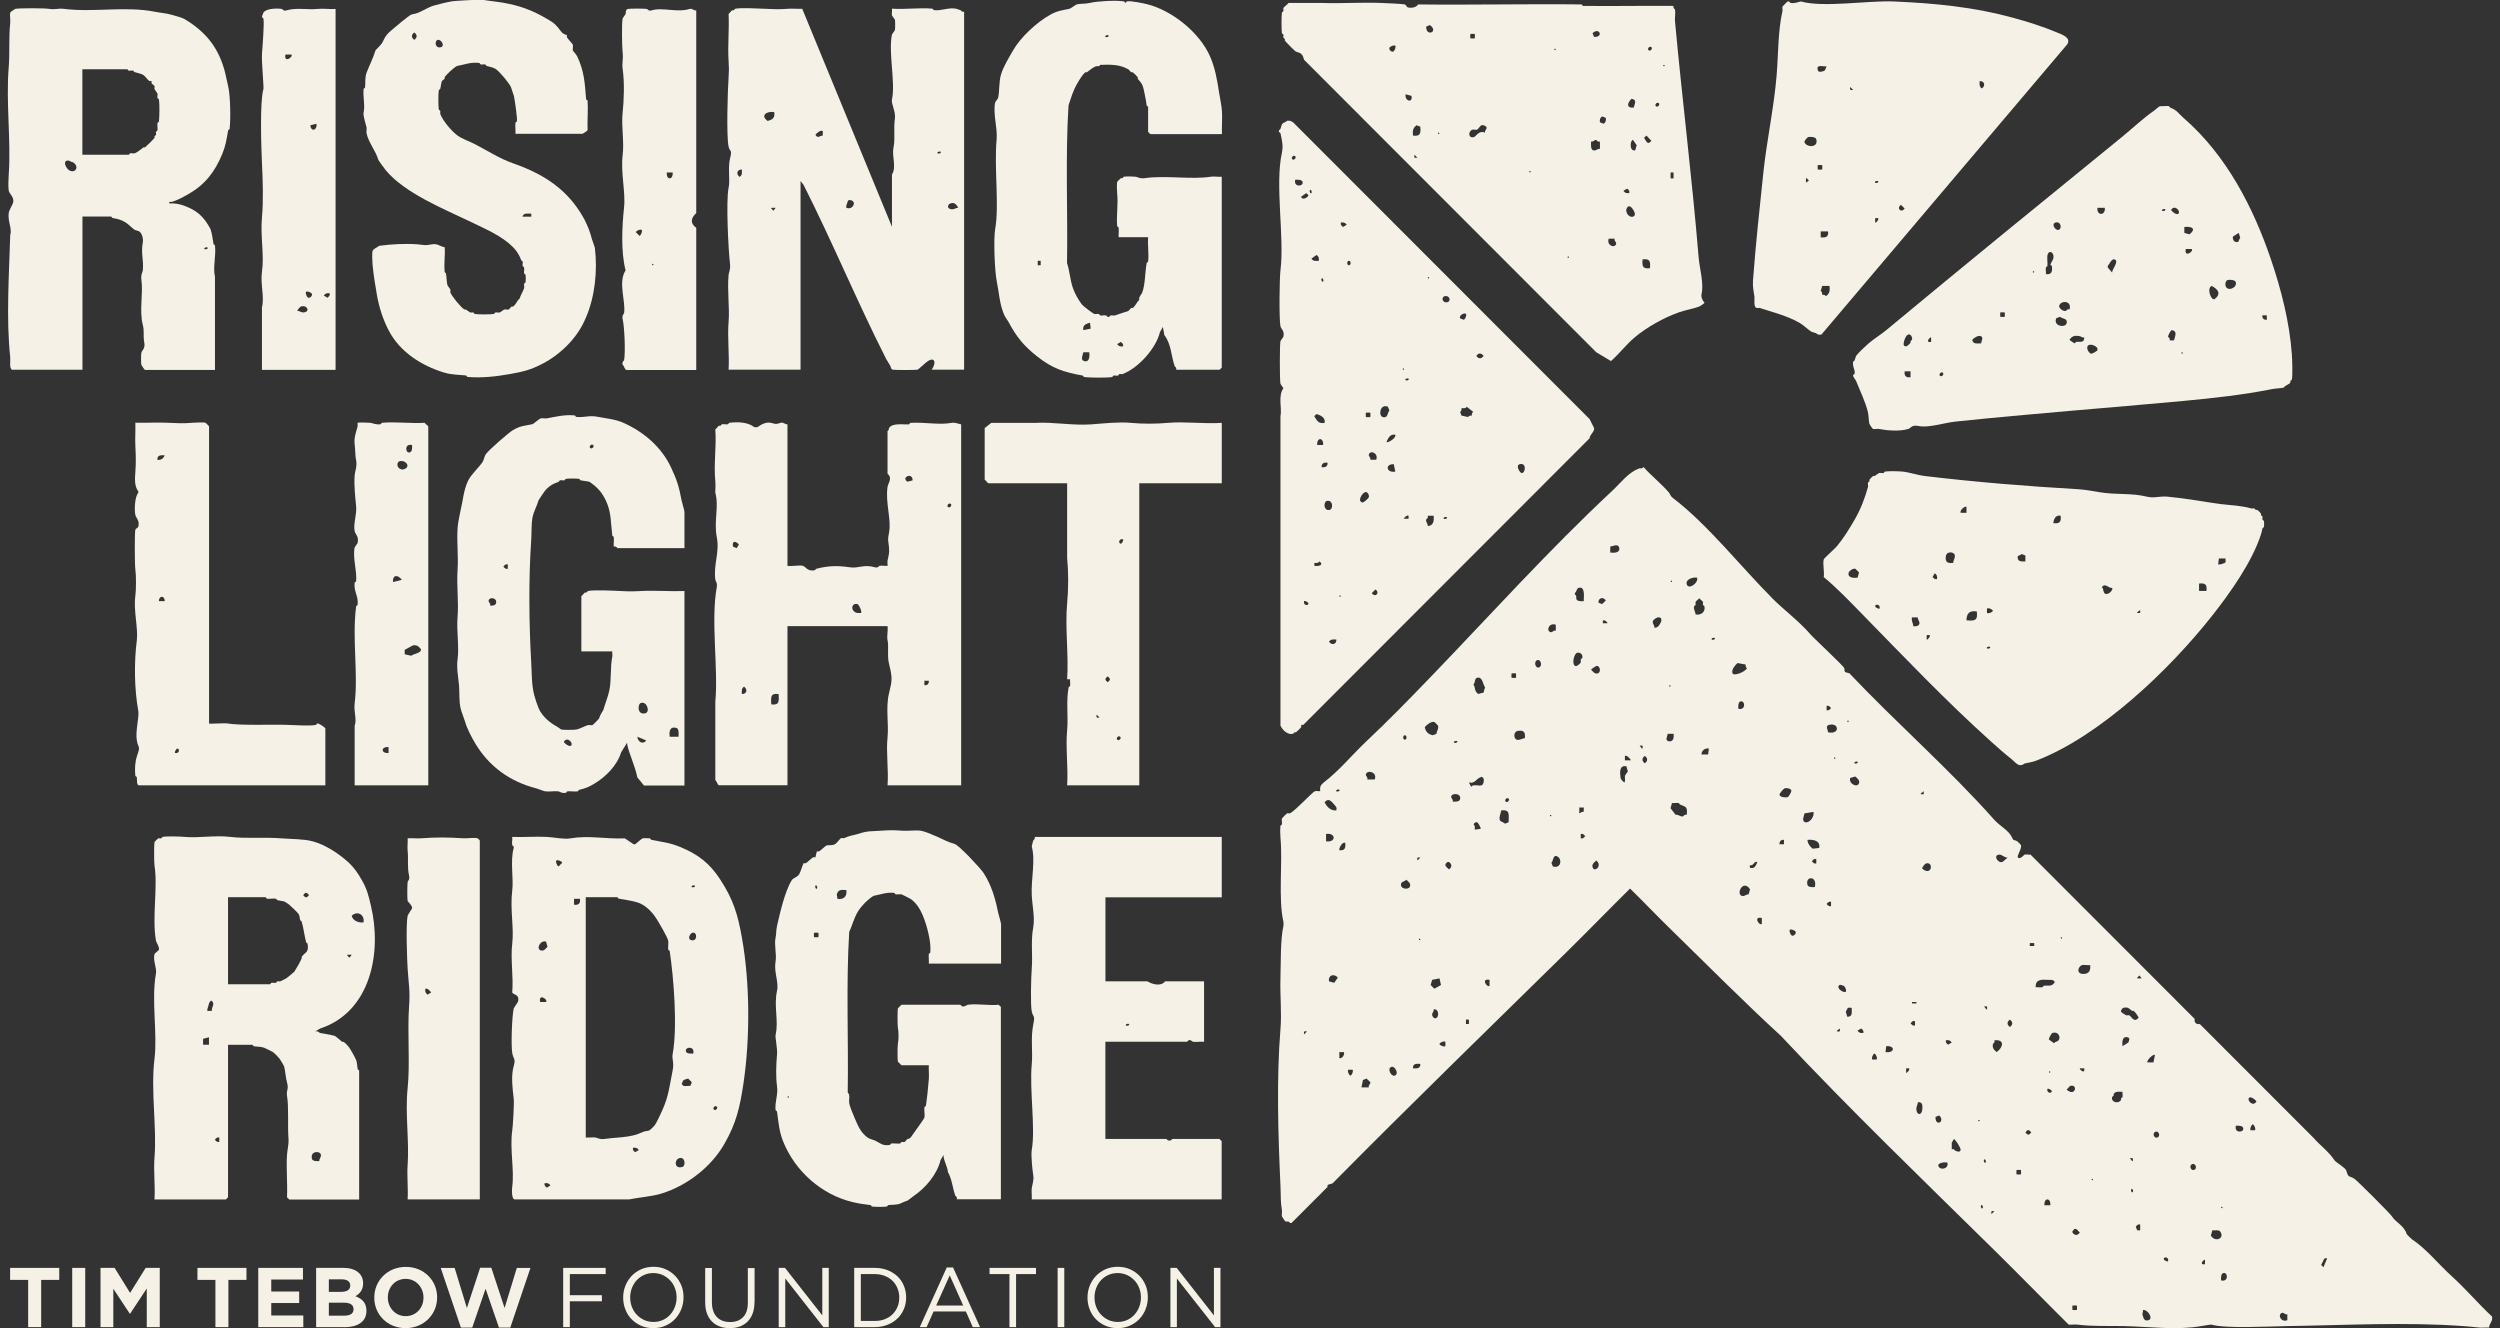 <?xml version="1.0" encoding="UTF-8"?>
<svg xmlns="http://www.w3.org/2000/svg" width="160" height="85" viewBox="0 0 160 85" fill="none">
  <rect x="0" y="0" width="160" height="85" fill="#333333" stroke="none"/>
  <g clip-path="url(#clip0_776_288003)">
    <path d="M146.39 84.115C146.237 84.162 146.178 83.991 146.06 84.02C145.742 84.109 145.966 84.658 146.39 84.492V84.115ZM137.161 83.837L137.114 84.121C137.173 84.303 137.202 84.581 137.491 84.498C137.839 84.398 137.462 83.808 137.161 83.837ZM132.921 83.554C132.921 83.554 132.649 83.542 132.638 83.554C132.626 83.566 132.626 83.825 132.638 83.837C132.649 83.849 132.909 83.849 132.921 83.837C132.932 83.825 132.932 83.566 132.921 83.554ZM142.15 81.948C142.651 82.066 142.586 81.393 142.292 81.476C142.132 81.517 142.138 81.795 142.15 81.948ZM141.118 80.909V80.626H141.071C140.87 80.785 140.841 80.957 141.118 80.909ZM148.938 80.532C148.708 80.49 148.72 80.638 148.655 80.768C148.566 80.945 148.49 80.927 148.702 81.098L148.938 80.532ZM138.759 80.721C138.824 80.437 138.476 80.408 138.476 80.579C138.476 80.638 138.7 80.774 138.759 80.721ZM141.59 78.743L141.495 79.074C141.755 79.522 142.386 79.28 142.109 78.838C142.009 78.678 141.773 78.761 141.59 78.743ZM132.779 78.649C132.738 78.66 132.691 78.755 132.638 78.79V78.885C132.785 79.085 132.956 79.085 133.109 78.885C133.009 78.802 132.909 78.613 132.779 78.649ZM136.972 78.365C136.831 78.336 136.778 78.407 136.689 78.507L136.783 78.743H136.972V78.365ZM127.642 77.515C127.442 77.492 127.43 77.503 127.454 77.704L127.642 77.515ZM142.197 77.232C142.138 77.232 142.138 77.326 142.197 77.326C142.256 77.326 142.256 77.232 142.197 77.232ZM126.888 77.326C126.947 77.255 126.858 77.061 126.793 77.138C126.734 77.208 126.823 77.403 126.888 77.326ZM131.222 77.138C131.263 76.636 130.803 76.636 130.845 77.138H131.222ZM136.5 76.293C136.559 76.222 136.471 76.028 136.406 76.105C136.347 76.175 136.435 76.37 136.5 76.293ZM133.911 75.443C133.852 75.443 133.852 75.538 133.911 75.538C133.97 75.538 133.97 75.443 133.911 75.443ZM129.341 74.877C129.341 74.877 129.07 74.865 129.058 74.877C129.046 74.888 129.046 75.148 129.058 75.16C129.07 75.172 129.329 75.172 129.341 75.16C129.353 75.148 129.353 74.888 129.341 74.877ZM140.316 74.499C140.08 74.564 140.198 74.936 140.41 74.877C140.646 74.812 140.528 74.44 140.316 74.499ZM124.629 74.404C124.493 74.363 123.968 74.404 124.063 74.641C124.181 74.924 124.753 74.8 124.629 74.404ZM127.076 74.404C127.135 74.334 127.047 74.139 126.982 74.216C126.923 74.286 127.011 74.481 127.076 74.404ZM136.5 74.121C136.5 74.121 136.371 74.127 136.312 74.121L136.453 74.31H136.5C136.494 74.251 136.512 74.133 136.5 74.121ZM124.912 73.555C125.065 73.507 125.089 73.625 125.148 73.649C125.254 73.69 125.437 73.773 125.478 73.602C125.508 73.49 125.189 72.982 125.053 72.893L124.912 73.129V73.555ZM137.963 72.427C137.727 72.492 137.845 72.864 138.057 72.805C138.293 72.74 138.175 72.368 137.963 72.427ZM129.766 72.333C129.724 72.344 129.677 72.439 129.624 72.474C129.771 72.663 129.854 72.663 130.001 72.474C129.925 72.403 129.878 72.303 129.766 72.333ZM143.094 72.049C142.976 72.557 143.648 72.486 143.565 72.191C143.524 72.032 143.247 72.037 143.094 72.049ZM144.32 72.333C144.379 72.274 144.297 72.008 144.179 71.955C144.061 72.008 143.978 72.274 144.037 72.333C144.049 72.344 144.309 72.344 144.32 72.333ZM126.652 71.671C126.593 71.671 126.593 71.766 126.652 71.766C126.711 71.766 126.711 71.671 126.652 71.671ZM123.874 71.483C123.839 72.132 124.529 71.807 124.11 71.388L123.874 71.483ZM122.748 70.538C122.73 70.733 122.618 70.833 122.653 71.058C122.706 71.4 123.013 71.382 123.031 70.963C123.042 70.727 123.042 70.526 122.748 70.538ZM143.943 70.255C143.784 70.414 144.191 70.875 144.415 70.491C144.338 70.367 144.049 70.154 143.943 70.255ZM135.84 69.877C135.616 69.883 135.403 69.812 135.274 70.019C135.262 70.036 135.285 70.084 135.274 70.113C135.256 70.154 135.191 70.172 135.179 70.208C135.079 70.526 135.563 70.686 135.745 70.397C135.757 70.379 135.734 70.332 135.745 70.302C135.763 70.261 135.834 70.243 135.84 70.208C135.863 70.113 135.828 69.983 135.84 69.877ZM131.033 69.688C130.969 69.972 131.317 70.001 131.317 69.83C131.317 69.771 131.087 69.635 131.033 69.688ZM132.496 69.499C132.443 69.517 132.331 69.688 132.26 69.735C132.838 70.237 133.003 69.352 132.496 69.499ZM87.605 69.594C87.552 69.44 87.735 69.381 87.699 69.263C87.682 69.21 87.511 69.104 87.463 69.027L87.228 69.121L87.133 69.594H87.605ZM131.175 68.561C131.116 68.561 131.116 68.655 131.175 68.655C131.234 68.655 131.234 68.561 131.175 68.561ZM86.567 68.466C86.567 68.466 86.296 68.454 86.284 68.466C86.225 68.525 86.308 68.791 86.425 68.844C86.543 68.791 86.626 68.525 86.567 68.466ZM133.392 68.372H133.109V68.419C133.269 68.614 133.44 68.649 133.392 68.372ZM122.181 68.372C122.181 68.372 122.052 68.378 121.993 68.372V68.655C122.034 68.708 122.258 68.449 122.181 68.372ZM89.062 68.277C88.743 68.372 89.038 68.909 89.25 68.844C89.569 68.75 89.274 68.213 89.062 68.277ZM90.902 68.088C90.642 68.065 90.412 68.077 90.43 68.372C90.689 68.395 90.919 68.384 90.902 68.088ZM137.916 67.522C137.821 67.416 137.338 67.894 137.444 67.994H137.821L137.916 67.522ZM120.106 67.805C120.165 67.746 120.082 67.481 119.964 67.427C119.846 67.481 119.764 67.746 119.822 67.805C119.834 67.817 120.094 67.817 120.106 67.805ZM86.001 67.333C86.001 67.333 85.794 67.345 85.718 67.333V67.711C85.924 67.793 86.089 67.421 86.001 67.333ZM120.672 67.333C121.267 67.416 121.315 66.908 120.719 66.955L120.672 67.333ZM92.5 66.672C92.441 66.613 92.175 66.695 92.122 66.814C92.175 66.932 92.441 67.014 92.5 66.955C92.512 66.943 92.512 66.684 92.5 66.672ZM127.642 66.577C127.696 66.731 127.56 66.772 127.548 66.814C127.495 67.067 127.607 67.18 127.784 67.333C128.209 67.032 128.321 66.513 127.642 66.577ZM124.535 66.577C124.505 66.719 124.576 66.772 124.676 66.861L124.912 66.719C124.806 66.572 124.711 66.554 124.535 66.577ZM135.84 66.955L136.217 66.719C136.241 66.607 136.365 66.442 136.17 66.388C135.816 66.294 135.81 66.701 135.84 66.955ZM131.364 66.105C131.293 66.123 131.11 66.459 131.128 66.53L131.458 66.766C131.523 66.666 131.606 66.684 131.694 66.625C131.936 66.465 131.777 65.987 131.364 66.105ZM83.648 66.011C83.447 65.987 83.436 65.999 83.459 66.2L83.648 66.011ZM119.256 66.105C119.286 65.963 119.215 65.91 119.115 65.822L118.879 65.963C118.985 66.111 119.079 66.129 119.256 66.105ZM117.752 66.011C117.752 66.011 117.747 65.881 117.752 65.822L117.564 65.963V66.011C117.623 66.005 117.741 66.022 117.752 66.011ZM122.559 65.35C122.417 65.32 122.364 65.391 122.276 65.491C122.364 65.592 122.417 65.662 122.559 65.633V65.35ZM128.633 65.255C128.433 65.403 128.433 65.58 128.633 65.727C128.834 65.58 128.834 65.409 128.633 65.255ZM94.01 65.255H93.821V65.538H94.01V65.255ZM91.751 64.6C91.786 64.753 91.656 64.789 91.656 64.93C91.656 65.06 91.774 65.202 91.892 65.167C92.128 65.096 92.087 64.529 91.751 64.6ZM135.887 64.505C135.84 64.517 135.716 64.659 135.745 64.742C135.763 64.801 135.999 64.942 136.076 64.978C136.123 65.001 136.2 64.96 136.264 64.978C136.406 65.019 136.571 65.521 136.878 65.119C136.766 64.966 136.707 64.818 136.548 64.694C136.53 64.683 136.477 64.712 136.453 64.694C136.27 64.57 136.211 64.417 135.887 64.505ZM118.507 64.505C118.177 64.452 118.277 64.529 118.13 64.742L118.224 65.072C118.578 65.084 118.513 64.771 118.507 64.505ZM127.171 64.411C127.171 64.411 127.041 64.417 126.982 64.411L127.123 64.6H127.171C127.165 64.541 127.182 64.423 127.171 64.411ZM122.653 64.128H122.37V64.222H122.653V64.128ZM118.13 63.467C118.189 63.402 118.106 63.148 117.988 63.089C117.87 63.071 117.723 62.935 117.658 63.136C117.605 63.307 118.036 63.573 118.13 63.467ZM130.284 63.183C130.42 63.172 130.579 63.207 130.709 63.183C130.744 63.177 130.768 63.095 130.803 63.089C131.087 63.042 131.305 63.183 131.511 62.853C131.387 62.664 131.269 62.723 131.087 62.711C130.68 62.688 130.261 62.652 130.284 63.183ZM95.331 62.711C94.747 62.587 95.177 63.242 95.331 63.089V62.711ZM92.128 62.617L91.656 62.711L91.562 63.042L91.798 63.278L92.223 63.042L92.128 62.617ZM137.067 62.617L136.925 62.428L136.783 62.569V62.617H137.067ZM85.057 62.806L85.388 62.9L85.623 62.569C85.376 62.28 84.987 62.41 85.057 62.806ZM133.77 61.767C133.617 61.79 133.387 61.731 133.251 61.767C133.021 61.826 132.826 62.333 133.345 62.333C133.687 62.333 133.817 62.109 133.77 61.767ZM130.19 60.356H129.907V60.545H130.19V60.356ZM90.854 60.072C90.795 60.072 90.795 60.167 90.854 60.167C90.913 60.167 90.913 60.072 90.854 60.072ZM131.93 59.978C131.871 59.978 131.871 60.072 131.93 60.072C131.989 60.072 131.989 59.978 131.93 59.978ZM114.55 59.506C114.491 59.565 114.574 59.831 114.692 59.884C114.804 59.913 114.957 59.76 114.928 59.648C114.875 59.529 114.609 59.447 114.55 59.506ZM112.757 58.75C112.174 58.626 112.604 59.282 112.757 59.128V58.75ZM117.186 57.711C117.045 57.682 116.992 57.753 116.903 57.853C116.992 57.953 117.045 58.024 117.186 57.995V57.711ZM111.908 57.245L112.003 56.915C111.56 56.242 111.083 57.221 111.484 57.34C111.66 57.393 111.743 57.216 111.908 57.245ZM90.005 56.301C89.934 56.407 89.71 56.419 89.675 56.537C89.563 56.915 90.17 56.974 90.241 56.726C90.3 56.519 90.117 56.419 90.005 56.301ZM116.148 56.773C116.331 56.041 115.523 56.047 115.677 56.631C115.718 56.791 116.013 56.785 116.148 56.773ZM123.261 55.262C123.213 55.274 123.001 55.492 123.025 55.592C123.638 56.124 123.774 55.108 123.261 55.262ZM112.474 55.167C112.291 55.114 112.256 55.291 112.144 55.356C112.061 55.409 111.926 55.303 112.003 55.545C112.315 55.604 112.368 55.403 112.474 55.167ZM92.641 55.167C92.376 55.362 92.541 55.457 92.736 55.64C92.936 55.492 92.936 55.315 92.736 55.167H92.641ZM102.16 55.073C102.03 55.203 101.865 55.297 101.924 55.498C102.03 55.876 102.584 55.398 102.16 55.073ZM116.243 54.978C116.101 54.949 116.048 55.02 115.96 55.12C116.048 55.221 116.101 55.291 116.243 55.262V54.978ZM90.902 54.884C90.701 54.86 90.689 54.872 90.713 55.073L90.902 54.884ZM99.382 55.451C99.936 55.622 100.001 54.919 99.618 54.79C99.388 54.713 99.406 55.138 99.288 55.215L99.382 55.451ZM128.492 54.884C128.303 54.908 128.138 54.695 127.973 54.695C127.536 54.695 127.837 55.262 128.161 55.167L128.492 54.884ZM86.095 53.94C85.883 53.845 85.665 54.359 85.718 54.412C86.072 54.459 86.131 54.264 86.095 53.94ZM115.677 53.751C115.688 53.987 115.836 54.17 116.007 54.317L116.431 54.27C116.514 53.786 116.048 53.721 115.677 53.751ZM114.173 53.751C113.996 53.721 113.866 53.851 113.89 54.034H114.173V53.751ZM101.169 53.656C101.311 53.686 101.364 53.615 101.452 53.515C101.364 53.414 101.311 53.343 101.169 53.373V53.656ZM84.868 53.845C85.529 53.934 85.5 53.278 84.868 53.373V53.845ZM94.387 53.096L94.764 53.048C94.782 52.977 94.605 52.647 94.528 52.623C94.446 52.594 94.257 52.718 94.34 52.812C94.434 52.871 94.363 53.066 94.387 53.096ZM99.24 52.151C99.182 52.151 99.182 52.245 99.24 52.245C99.299 52.245 99.299 52.151 99.24 52.151ZM116.054 51.962L115.488 52.057C115.47 52.204 115.276 52.547 115.535 52.623C115.812 52.7 116.154 52.228 116.054 51.962ZM96.551 52.623C96.551 52.163 96.669 51.785 96.079 51.868C96.05 52.074 95.926 52.263 95.985 52.482C96.02 52.6 96.251 52.617 96.315 52.718L96.551 52.623ZM101.358 51.679C101.358 51.679 101.151 51.691 101.075 51.679V52.057C101.187 52.027 101.216 51.921 101.358 51.962C101.346 51.885 101.375 51.697 101.358 51.679ZM107.951 52.151C108.004 51.649 107.927 51.649 107.526 51.49C107.485 51.472 107.467 51.401 107.432 51.395C107.314 51.366 107.143 51.413 107.007 51.395L106.913 51.726L107.243 52.151C107.426 52.104 107.538 52.299 107.715 52.245C107.762 52.228 107.798 52.098 107.951 52.151ZM85.529 51.868C85.57 51.649 85.5 51.626 85.388 51.49C85.205 51.272 85.01 51.047 84.774 51.348C84.933 51.655 85.157 51.891 85.529 51.868ZM96.551 51.112C96.445 51.006 96.262 51.195 96.363 51.301C96.463 51.401 96.652 51.212 96.551 51.112ZM92.972 51.301C93.113 51.313 93.396 51.325 93.443 51.159C93.549 50.77 92.942 50.728 92.877 50.971C92.848 51.089 93.019 51.148 92.972 51.301ZM123.119 50.829C123.119 50.829 123.113 50.699 123.119 50.64L122.93 50.782V50.829C122.989 50.823 123.107 50.841 123.119 50.829ZM85.718 50.545C85.647 50.486 85.452 50.575 85.529 50.64C85.6 50.699 85.794 50.61 85.718 50.545ZM114.22 50.451C114.167 50.463 113.86 50.782 113.89 50.876C113.937 51.029 114.279 51.053 114.409 51.018C114.479 51 114.668 50.669 114.645 50.593C114.609 50.457 114.344 50.416 114.22 50.451ZM118.413 49.79C118.295 50.156 118.879 50.451 118.979 50.12C119.038 49.92 118.855 49.813 118.743 49.696L118.413 49.79ZM94.01 50.073L94.151 50.357C94.293 50.162 94.605 50.315 94.812 50.262C94.947 50.227 94.989 49.961 94.953 49.837C94.947 49.813 94.812 49.648 94.764 49.743C94.464 49.831 94.399 50.185 94.01 50.073ZM87.982 49.884C88.171 49.406 87.499 49.253 87.416 49.554C87.387 49.672 87.558 49.731 87.511 49.884H87.982ZM104.088 49.04C103.646 48.958 103.664 49.406 103.711 49.749C103.734 49.92 103.841 49.967 103.947 50.079C104.059 50.002 103.97 49.778 103.994 49.654C103.994 49.63 104.141 49.424 104.183 49.371L104.088 49.04ZM118.885 48.757C118.814 48.698 118.619 48.786 118.696 48.851C118.767 48.91 118.961 48.822 118.885 48.757ZM117.422 48.474C117.363 48.474 117.363 48.568 117.422 48.568C117.481 48.568 117.481 48.474 117.422 48.474ZM105.268 48.379C105.067 48.527 105.067 48.698 105.268 48.851C105.468 48.704 105.468 48.527 105.268 48.379ZM104.371 48.663C104.348 48.538 104.071 48.302 103.994 48.379V48.663H104.371ZM109.366 47.907C109.13 47.86 108.895 48.031 108.895 48.285H109.319L109.366 47.907ZM105.126 47.718C105.126 47.718 104.996 47.724 104.937 47.718L105.079 47.907H105.126C105.12 47.848 105.138 47.73 105.126 47.718ZM93.255 47.435C93.184 47.376 92.989 47.464 93.066 47.529C93.137 47.588 93.331 47.5 93.255 47.435ZM89.911 47.057C89.769 47.057 89.769 47.34 89.911 47.34C90.052 47.34 90.052 47.057 89.911 47.057ZM107.108 46.962H106.73C106.73 47.092 106.536 47.37 106.777 47.435C107.084 47.517 107.149 47.205 107.108 46.962ZM97.589 47.246C97.63 46.886 97.548 46.721 97.165 46.774C96.817 46.821 96.888 47.293 97.07 47.34C97.277 47.393 97.406 47.252 97.589 47.246ZM116.998 46.868C117.776 47.033 117.711 46.213 117.045 46.396C116.809 46.461 116.986 46.709 116.998 46.868ZM91.939 46.962C91.939 46.779 92.093 46.65 92.034 46.443C92.034 46.425 91.816 46.213 91.798 46.207C91.603 46.148 91.303 46.39 91.185 46.538C91.238 46.833 91.409 46.998 91.704 47.057L91.939 46.962ZM118.271 46.112C118.212 46.112 118.212 46.207 118.271 46.207C118.33 46.207 118.33 46.112 118.271 46.112ZM116.903 45.457C117.045 45.487 117.098 45.416 117.186 45.316C117.098 45.215 117.045 45.144 116.903 45.174V45.457ZM111.254 45.363C111.755 45.481 111.69 44.808 111.395 44.891C111.236 44.932 111.242 45.209 111.254 45.363ZM106.872 43.852C106.813 43.852 106.813 43.946 106.872 43.946C106.931 43.946 106.931 43.852 106.872 43.852ZM94.953 44.324C94.953 44.324 95.006 44.064 95.047 43.993C94.906 43.834 94.894 43.273 94.528 43.38C94.352 43.433 94.434 43.716 94.293 43.804C94.452 43.999 94.328 44.247 94.623 44.418C94.694 44.377 94.941 44.336 94.953 44.324ZM97.023 43.096C97.023 43.096 96.752 43.084 96.74 43.096C96.728 43.108 96.728 43.368 96.74 43.38C96.752 43.391 97.011 43.391 97.023 43.38C97.035 43.368 97.035 43.108 97.023 43.096ZM102.16 42.624C102.118 42.636 101.829 42.825 101.829 42.86C101.947 42.972 102.054 43.155 102.254 43.096C102.502 43.025 102.39 42.559 102.16 42.624ZM111.719 42.529L111.2 42.435C111.053 42.559 110.817 42.848 110.87 43.049C110.911 43.191 111.029 43.167 111.153 43.143C111.413 43.084 111.649 42.978 111.814 42.766C111.69 42.718 111.731 42.541 111.719 42.529ZM98.391 42.246C98.15 42.311 98.25 42.783 98.486 42.718C98.728 42.654 98.627 42.181 98.391 42.246ZM100.933 41.78C100.733 41.839 100.562 42.547 100.839 42.63C100.927 42.659 101.151 42.447 101.169 42.394C101.187 42.335 101.151 42.264 101.169 42.205C101.181 42.169 101.252 42.146 101.263 42.11C101.328 41.91 101.139 41.721 100.933 41.78ZM109.744 40.835C109.673 40.776 109.478 40.865 109.555 40.93C109.626 40.989 109.82 40.9 109.744 40.835ZM99.571 39.985C99.146 39.82 98.922 40.369 99.24 40.458C99.359 40.493 99.418 40.316 99.571 40.363V39.985ZM102.867 39.891C102.932 39.838 102.514 39.484 102.584 39.891H102.867ZM105.881 40.174C106.111 40.192 106.235 39.968 106.306 39.797C106.359 39.667 106.329 39.549 106.211 39.513C106.064 39.472 105.816 39.649 105.787 39.749C105.734 39.926 105.905 40.009 105.881 40.174ZM108.517 39.324C108.853 39.395 109.166 39.165 109.083 38.805C109.077 38.769 109.001 38.746 108.989 38.71C108.971 38.651 109.007 38.581 108.989 38.522C108.971 38.468 108.8 38.362 108.753 38.285C108.706 38.356 108.535 38.468 108.517 38.522C108.499 38.581 108.535 38.657 108.517 38.71C108.505 38.752 108.429 38.769 108.423 38.805C108.376 39.017 108.505 39.13 108.517 39.324ZM102.301 38.569L102.537 38.663L102.773 38.427C102.59 38.173 102.289 38.262 102.301 38.569ZM101.358 38.474C101.358 38.203 101.47 37.494 101.027 37.624C100.91 37.66 100.898 37.884 100.792 37.955V38.049C100.933 38.126 100.856 38.238 100.886 38.333C100.933 38.492 101.204 38.486 101.358 38.474ZM106.966 37.158C106.907 37.158 106.907 37.252 106.966 37.252C107.025 37.252 107.025 37.158 106.966 37.158ZM108.612 36.969C108.364 36.922 107.857 37.069 107.951 37.394C108.057 37.772 108.724 37.311 108.612 36.969ZM103.056 35.364C103.304 35.399 103.723 35.381 103.622 35.033C103.552 34.779 103.221 34.956 103.056 34.986V35.364ZM113.418 38.285C114.149 39.017 115.134 39.749 115.865 40.593C116.107 40.877 117.988 42.612 118.03 42.76C118.1 42.996 117.941 42.996 118.36 43.09C121.368 46.272 124.765 49.229 127.642 52.476C127.984 52.859 128.586 53.16 128.775 53.609C128.881 53.857 128.887 53.709 129.105 53.845C129.14 53.869 129.335 54.063 129.341 54.081C129.412 54.335 129.046 54.778 129.152 54.884C129.294 55.026 129.536 54.707 129.577 54.695C129.677 54.666 129.836 54.713 129.954 54.695L140.458 65.208C140.422 65.444 140.552 65.574 140.788 65.538L148.089 72.846C148.437 73.259 149.062 73.72 149.41 74.263C149.492 74.387 150.112 74.735 150.165 74.924C150.306 75.426 150.347 75.219 150.684 75.443C150.872 75.567 153.001 77.698 153.084 77.846C153.284 78.206 153.868 78.43 154.027 78.979C154.033 79.003 154.311 79.274 154.358 79.31C155.295 79.93 156.038 80.886 156.899 81.665C157.796 82.474 158.604 83.436 159.488 84.256C159.565 84.528 159.306 84.717 159.3 84.965C159.099 84.947 158.881 84.988 158.686 84.965C158.368 84.929 158.02 84.9 157.648 84.87C153.992 84.599 150.005 84.817 146.343 84.87C145.223 84.888 142.41 85.041 141.537 84.776C141.501 84.764 140.994 84.847 140.876 84.87C139.361 85.142 137.497 84.906 135.975 84.87C134.949 84.847 133.929 84.9 132.962 84.776C132.785 84.752 132.579 84.793 132.396 84.776C130.815 83.211 129.27 81.618 127.684 80.059C123.119 75.561 118.336 70.957 113.978 66.294C111.672 64.187 109.307 61.796 107.055 59.6C106.129 58.703 105.244 57.77 104.324 56.867C102.968 58.207 101.635 59.583 100.273 60.922C95.242 65.869 90.265 70.698 85.293 75.727C85.163 75.809 84.898 75.768 84.963 75.963L82.657 78.271H82.563C82.486 78.129 82.374 78.2 82.28 78.176C82.232 78.165 82.05 77.875 82.044 77.846C82.02 77.74 82.061 77.586 82.044 77.468C81.943 76.89 81.979 76.471 81.949 75.862C81.802 72.681 81.69 69.039 81.949 65.869C82.038 64.818 81.914 63.709 81.949 62.569C81.979 61.654 81.938 60.132 82.138 59.27C82.15 59.211 82.15 59.045 82.138 58.986C81.796 57.517 82.103 55.215 81.949 53.609C81.932 53.402 81.926 53.054 81.949 52.853C81.949 52.818 82.038 52.794 82.044 52.759C82.067 52.647 82.014 52.482 82.044 52.381C82.05 52.358 82.35 52.057 82.374 52.051C82.439 52.033 82.516 52.074 82.563 52.051C82.916 51.874 83.996 50.681 84.167 50.634C84.255 50.61 84.391 50.646 84.497 50.634C84.456 50.362 84.521 50.233 84.733 50.067C85.7 49.335 86.555 48.285 87.463 47.429C88.802 46.172 90.229 44.708 91.562 43.326C95.325 39.419 99.14 35.181 103.198 31.397C103.74 30.889 104.194 30.252 104.896 29.98C104.973 29.951 105.103 30.027 105.179 29.886C105.686 30.452 106.335 30.96 106.825 31.538C106.866 31.586 106.901 31.745 107.06 31.869C109.272 33.545 111.46 36.32 113.418 38.279" fill="#F5F1E7"></path>
    <path d="M85.529 40.93C85.329 40.924 85.175 40.889 85.057 41.072C85.24 41.325 85.541 41.237 85.529 40.93ZM83.459 38.474C83.394 38.758 83.742 38.787 83.742 38.616C83.742 38.557 83.512 38.421 83.459 38.474ZM85.765 38.102C85.706 38.102 85.706 38.197 85.765 38.197C85.824 38.197 85.824 38.102 85.765 38.102ZM88.03 37.725L87.794 37.961C88.012 38.274 88.342 37.943 88.03 37.725ZM84.12 36.214C84.415 36.255 84.739 36.155 84.45 35.93C84.367 36.054 84.261 36.031 84.12 36.025V36.214ZM92.594 33.103C92.523 33.044 92.329 33.132 92.406 33.197C92.476 33.256 92.671 33.168 92.594 33.103ZM91.751 33.008H91.374C91.427 33.162 91.297 33.191 91.279 33.245C91.226 33.416 91.403 33.504 91.374 33.669C91.751 33.646 91.786 33.321 91.751 33.008ZM90.147 33.008C90.07 32.932 89.811 33.156 89.864 33.197H90.147C90.141 33.138 90.159 33.02 90.147 33.008ZM84.916 32.064C84.674 32.135 84.721 32.737 85.105 32.631C85.346 32.56 85.299 31.958 84.916 32.064ZM87.369 31.497C87.186 31.55 86.856 32.058 87.18 32.158C87.275 32.188 87.587 31.881 87.605 31.828C87.646 31.68 87.522 31.45 87.369 31.497ZM97.259 29.709C97.141 29.744 97.112 29.862 97.165 29.992C97.501 30.824 97.867 29.538 97.259 29.709ZM89.203 29.709C88.602 29.691 88.743 30.293 89.298 30.181L89.203 29.709ZM84.963 29.614C84.739 29.579 84.562 29.662 84.586 29.898C84.81 29.933 84.987 29.85 84.963 29.614ZM88.077 29.425C88.242 29.006 87.694 28.776 87.605 29.095C87.57 29.213 87.747 29.272 87.7 29.425H88.077ZM84.68 28.481C84.721 27.979 84.261 27.979 84.303 28.481H84.68ZM89.298 27.82C88.962 27.761 88.844 28.044 88.731 28.292C88.808 28.363 89.38 28.044 89.298 27.82ZM84.774 27.064C84.827 26.781 84.621 26.633 84.397 26.545C84.22 26.474 84.232 26.515 84.114 26.639C84.285 26.928 84.391 27.135 84.774 27.064ZM87.7 26.409C87.7 26.409 87.428 26.397 87.416 26.409C87.405 26.421 87.405 26.681 87.416 26.692C87.428 26.704 87.688 26.704 87.7 26.692C87.711 26.681 87.711 26.421 87.7 26.409ZM94.198 26.598C94.198 26.598 94.169 26.409 94.293 26.362L93.868 26.031C93.797 26.185 93.561 26.102 93.538 26.126C93.526 26.138 93.561 26.315 93.444 26.362L93.538 26.598L93.963 26.692C94.01 26.569 94.187 26.61 94.198 26.598ZM88.826 26.031C88.319 25.819 88.201 26.604 88.496 26.692C88.832 26.787 88.785 26.433 88.92 26.267L88.826 26.031ZM90.147 24.237C90.076 24.178 89.882 24.266 89.958 24.331C90.029 24.39 90.224 24.302 90.147 24.237ZM89.817 23.576C89.758 23.576 89.758 23.67 89.817 23.67C89.876 23.67 89.876 23.576 89.817 23.576ZM94.623 22.637C94.582 22.649 94.535 22.744 94.481 22.779C94.629 22.98 94.8 22.98 94.953 22.779C94.865 22.667 94.77 22.596 94.623 22.637ZM93.821 20.087C93.733 19.999 93.361 20.164 93.444 20.371L93.679 20.465C93.797 20.412 93.88 20.146 93.821 20.087ZM92.453 18.96C92.205 19.031 92.329 19.426 92.641 19.338C92.889 19.267 92.765 18.871 92.453 18.96ZM84.68 18.015C84.739 17.945 84.65 17.75 84.586 17.826C84.527 17.897 84.615 18.092 84.68 18.015ZM91.421 17.732C91.362 17.732 91.362 17.826 91.421 17.826C91.48 17.826 91.48 17.732 91.421 17.732ZM86.331 16.693C86.19 16.693 86.19 16.977 86.331 16.977C86.473 16.977 86.473 16.693 86.331 16.693ZM84.403 16.693C84.426 16.516 84.403 16.422 84.261 16.315L83.931 16.552C84.049 16.729 84.202 16.699 84.403 16.693ZM85.812 14.243C85.783 14.385 85.854 14.438 85.954 14.527L86.19 14.385C86.084 14.238 85.989 14.22 85.812 14.243ZM83.601 12.355L83.27 12.591C83.371 12.874 83.742 12.591 83.742 12.496C83.742 12.473 83.63 12.402 83.601 12.355ZM83.931 12.355C83.99 12.284 83.901 12.089 83.837 12.166C83.778 12.236 83.866 12.431 83.931 12.355ZM82.893 11.505C82.775 12.006 83.447 11.941 83.365 11.646C83.324 11.487 83.046 11.493 82.893 11.505ZM82.893 9.999C82.793 9.893 82.604 10.082 82.704 10.188C82.805 10.294 82.993 10.106 82.893 9.999ZM83.27 46.396C83.27 46.396 83.294 46.49 83.27 46.538C83.247 46.585 82.987 46.839 82.94 46.868C82.917 46.88 82.875 46.856 82.846 46.868C82.805 46.886 82.787 46.957 82.751 46.963C82.398 47.045 82.091 46.727 81.95 46.443V26.639C82.061 26.155 81.773 25.347 82.138 24.845C82.097 24.792 81.955 24.585 81.95 24.561C81.896 24.325 81.896 22.065 81.95 21.828C81.955 21.799 82.132 21.581 82.138 21.545C82.221 21.167 81.991 21.067 81.95 20.884C81.855 20.447 81.885 17.821 81.95 17.301C82.215 15.17 81.584 11.865 82.044 9.757C82.138 9.315 82.044 8.984 81.95 8.53C81.944 8.494 81.867 8.471 81.855 8.435C81.82 8.317 81.92 8.305 81.95 8.246C81.979 8.187 82.014 8.004 82.044 7.963C82.132 7.821 82.28 7.839 82.374 7.727H82.563L82.751 7.821L94.764 19.845C97.011 22.1 99.424 24.508 101.735 26.822L102.018 27.389C102.083 27.613 101.747 27.796 101.735 28.05L83.412 46.39C83.365 46.414 83.288 46.372 83.27 46.39" fill="#F5F1E7"></path>
    <path d="M105.597 17.165C105.639 16.734 105.597 16.54 105.126 16.599C105.084 17.029 105.126 17.224 105.597 17.165ZM100.366 16.41C100.307 16.41 100.307 16.504 100.366 16.504C100.425 16.504 100.425 16.41 100.366 16.41ZM103.339 15.276H102.961C102.796 15.695 103.345 15.926 103.433 15.607C103.463 15.489 103.292 15.43 103.339 15.276ZM104.229 13.204C103.893 13.417 104.188 13.954 104.512 13.866C104.63 13.83 104.66 13.712 104.607 13.582C104.565 13.47 104.388 13.157 104.229 13.204ZM104.276 12.354C104.306 12.213 104.235 12.16 104.135 12.071L103.899 12.213C104.005 12.36 104.099 12.378 104.276 12.354ZM107.107 11.038H106.918V11.416H107.107V11.038ZM97.919 10.944C97.86 10.944 97.86 11.038 97.919 11.038C97.978 11.038 97.978 10.944 97.919 10.944ZM90.712 10.094L90.524 9.905C90.5 10.105 90.512 10.117 90.712 10.094ZM104.654 9.621L104.748 9.291L104.512 8.96C104.329 8.949 104.253 9.71 104.654 9.621ZM102.395 9.055C102.242 9.108 102.206 8.972 102.159 8.96C102.041 8.925 101.988 9.102 101.829 9.055C101.829 9.214 101.782 9.568 101.97 9.621C102.147 9.675 102.23 9.503 102.395 9.527V9.055ZM105.361 8.677C105.361 8.677 105.267 8.789 105.22 8.819C105.379 9.061 105.444 9.315 105.692 9.008C105.615 8.954 105.397 8.677 105.361 8.677ZM92.075 8.488C92.016 8.488 92.016 8.583 92.075 8.583C92.134 8.583 92.134 8.488 92.075 8.488ZM95.047 8.488C95 8.335 95.171 8.276 95.141 8.158C95.112 8.057 94.923 7.981 94.811 8.016C94.74 8.04 94.593 8.282 94.528 8.299C94.445 8.323 94.327 8.276 94.245 8.299C93.944 8.382 93.956 8.884 94.339 8.771C94.469 8.73 94.646 8.323 95.047 8.488ZM90.901 8.11L90.665 8.016C90.412 8.199 90.406 8.37 90.429 8.677C90.901 8.742 90.936 8.541 90.901 8.11ZM102.773 7.544L102.537 7.449C102.389 7.556 102.372 7.65 102.395 7.827L102.631 7.921C102.778 7.815 102.79 7.721 102.773 7.544ZM106.164 6.605C106.063 6.505 105.875 6.688 105.975 6.794C106.081 6.9 106.264 6.711 106.164 6.605ZM104.559 6.888C104.607 6.646 104.801 6.393 104.418 6.322C104.141 6.587 104.064 6.924 104.559 6.888ZM90.335 6.133L89.957 6.038C89.887 6.469 90.435 6.629 90.335 6.133ZM106.494 4.15C106.435 4.15 106.435 4.244 106.494 4.244C106.553 4.244 106.553 4.15 106.494 4.15ZM99.523 3.117C99.464 3.117 99.464 3.211 99.523 3.211C99.582 3.211 99.582 3.117 99.523 3.117ZM105.692 3.022C105.591 2.916 105.403 3.105 105.503 3.211C105.603 3.311 105.792 3.123 105.692 3.022ZM89.297 2.928C89.238 2.869 88.973 2.951 88.919 3.069C88.89 3.182 89.043 3.335 89.155 3.305C89.273 3.252 89.356 2.987 89.297 2.928ZM94.386 2.172C94.386 2.172 94.115 2.16 94.103 2.172C94.091 2.184 94.091 2.444 94.103 2.455C94.115 2.467 94.375 2.467 94.386 2.455C94.398 2.444 94.398 2.184 94.386 2.172ZM102.018 2.361C102.666 2.396 102.342 1.706 101.923 2.125L102.018 2.361ZM91.278 1.7C91.249 2.379 92.11 2.042 91.514 1.605L91.278 1.7ZM107.107 0.378C107.054 0.531 107.196 0.578 107.201 0.614C107.243 0.832 107.178 1.133 107.201 1.369C107.661 6.381 108.293 11.392 108.711 16.457C108.77 17.183 109.059 18.139 108.9 18.812C108.853 19.019 108.959 19.219 109.089 19.379C109.089 19.414 108.811 19.591 108.758 19.615C108.381 19.762 107.868 19.839 107.437 19.993C106.494 20.329 105.391 20.937 104.613 21.598C104.088 22.041 103.628 22.643 103.103 23.109L102.159 22.543L83.459 3.825C83.358 3.435 83.264 3.4 82.939 3.305C82.892 3.294 82.273 2.668 82.232 2.597C82.22 2.579 82.244 2.532 82.232 2.503C82.214 2.461 82.149 2.444 82.138 2.408C82.12 2.355 82.155 2.278 82.138 2.219C82.126 2.178 82.049 2.16 82.043 2.125C82.008 1.918 82.008 1.015 82.043 0.803C82.049 0.767 82.126 0.75 82.138 0.708C82.155 0.649 82.12 0.578 82.138 0.519C82.155 0.449 82.409 0.283 82.468 0.189H84.632C85.741 0.236 87.162 0.136 88.4 0.189C88.607 0.195 89.781 0.248 89.91 0.283C89.963 0.295 90.046 0.46 90.099 0.472C90.317 0.531 90.642 0.484 90.76 0.283C94.097 0.325 97.748 0.242 101.216 0.283C101.245 0.283 101.28 0.378 101.31 0.378C103.238 0.401 105.173 0.36 107.107 0.378Z" fill="#F5F1E7"></path>
    <path d="M124.345 23.859C124.245 23.759 124.056 23.948 124.157 24.048C124.263 24.148 124.446 23.965 124.345 23.859ZM122.275 23.765H121.898C121.857 24.054 121.986 24.184 122.275 24.142V23.765ZM139.655 22.543C139.596 22.543 139.596 22.637 139.655 22.637C139.714 22.637 139.714 22.543 139.655 22.543ZM133.722 22.07C133.457 22.141 133.61 22.537 133.817 22.637C133.887 22.655 134.218 22.478 134.241 22.401C134.3 22.212 133.929 22.017 133.722 22.07ZM123.591 21.882V21.598H123.543C123.349 21.758 123.313 21.929 123.591 21.882ZM133.392 21.598C133.245 21.622 133.209 21.527 133.062 21.504C132.773 21.462 132.619 21.504 132.448 21.74C132.448 21.775 132.755 21.976 132.779 21.976C132.808 21.976 132.838 21.887 132.873 21.882C133.103 21.84 133.398 21.982 133.392 21.598ZM126.793 21.976C126.793 21.846 126.987 21.569 126.746 21.504C126.586 21.462 126.339 21.622 126.227 21.74C126.256 22.059 126.563 21.97 126.793 21.976ZM122.134 21.409C121.981 21.457 121.88 21.734 121.851 21.882C121.827 22.006 121.798 22.124 121.945 22.165C122.04 22.194 122.228 22.006 122.275 21.929C122.287 21.905 122.264 21.864 122.275 21.834C122.293 21.793 122.358 21.775 122.37 21.74C122.411 21.61 122.293 21.356 122.134 21.409ZM139.136 21.787C139.189 21.533 139.39 21.197 138.995 21.126C138.918 21.15 138.741 21.48 138.759 21.551C138.77 21.598 138.906 21.634 138.853 21.787H139.136ZM131.599 20.37C131.387 20.878 132.171 20.996 132.26 20.701C132.354 20.365 132 20.412 131.835 20.276L131.599 20.37ZM145.075 20.182H144.792C144.762 20.359 144.892 20.488 145.075 20.465V20.182ZM128.303 19.993C128.303 19.993 128.031 19.981 128.019 19.993C128.008 20.005 128.008 20.264 128.019 20.276C128.031 20.288 128.291 20.288 128.303 20.276C128.314 20.264 128.314 20.005 128.303 19.993ZM132.448 19.804C132.625 19.243 131.9 19.196 131.788 19.568C131.747 19.715 132.042 19.945 132.213 19.898C132.26 19.887 132.295 19.751 132.448 19.804ZM141.542 18.299C141.224 18.446 141.489 19.225 141.731 19.149C142.167 18.812 141.979 18.517 141.542 18.299ZM142.574 17.921C142.386 17.968 142.327 18.452 142.669 18.488C142.881 18.505 143.164 18.31 143.093 18.062C143.052 17.909 142.704 17.885 142.574 17.921ZM130.143 17.354C130.084 17.354 130.084 17.449 130.143 17.449C130.202 17.449 130.202 17.354 130.143 17.354ZM135.179 17.449C135.144 17.254 135.668 16.699 135.32 16.599C135.138 16.546 134.984 16.929 134.896 17.024V17.118L135.179 17.449ZM130.939 17.543C131.316 17.602 131.369 17.337 131.316 17.024C131.31 16.988 131.222 16.959 131.222 16.929C131.222 16.906 131.399 16.605 131.41 16.551C131.511 16.132 131.092 15.949 131.033 16.363C131.004 16.569 131.057 16.811 131.033 17.024C131.033 17.059 130.945 17.083 130.939 17.118C130.915 17.248 130.95 17.407 130.939 17.543ZM140.268 15.938H139.891C139.767 16.522 140.422 16.091 140.268 15.938ZM143.282 14.905L142.905 15.141C142.875 15.253 142.94 15.436 143.046 15.471C143.341 15.566 143.241 15.359 143.376 15.235L143.282 14.905ZM139.797 14.905L140.127 14.999C140.581 14.639 140.286 14.474 139.797 14.527V14.905ZM131.552 14.243C131.251 14.332 131.552 14.763 131.741 14.716C131.988 14.645 131.906 14.143 131.552 14.243ZM138.57 13.393C138.499 13.334 138.305 13.423 138.381 13.488C138.452 13.547 138.647 13.458 138.57 13.393ZM139.419 13.677C139.578 13.517 139.171 13.057 138.947 13.441C139.024 13.565 139.313 13.783 139.419 13.677ZM134.707 13.299H134.235C134.176 13.818 134.766 13.818 134.707 13.299ZM138.24 6.794C138.411 6.818 138.647 6.759 138.806 6.794C138.841 6.8 138.859 6.871 138.9 6.889C139.354 7.066 139.413 7.255 139.749 7.55C142.504 9.94 144.226 13.305 145.358 16.652C145.989 18.517 146.537 20.63 146.679 22.69C146.702 23.027 146.738 24.018 146.679 24.29C146.673 24.325 146.602 24.343 146.585 24.384C146.573 24.414 146.596 24.461 146.585 24.479C146.49 24.626 146.26 24.638 146.16 24.809C145.924 24.857 145.629 24.857 145.405 24.904C143.547 25.27 141.707 25.476 139.749 25.659C134.925 26.108 129.972 26.474 125.147 26.982C124.457 27.052 123.408 27.401 122.794 27.265C122.34 27.165 122.27 27.418 122.134 27.454C121.538 27.619 120.836 27.56 120.253 27.454C120.135 27.43 119.975 27.483 119.875 27.454C119.834 27.442 119.645 27.153 119.639 27.123C119.592 26.911 119.598 26.592 119.545 26.368C119.386 25.724 119.061 25.051 118.79 24.384C118.749 24.284 118.572 24.113 118.601 24.007C118.613 23.971 118.69 23.948 118.696 23.912C118.749 23.676 118.536 23.452 118.601 23.157C118.607 23.121 118.678 23.104 118.696 23.062C118.719 22.997 118.766 22.82 118.79 22.779C118.908 22.602 119.403 22.141 119.592 21.976C119.922 21.693 120.382 21.409 120.724 21.126C125.737 16.965 130.785 12.85 135.798 8.772C136.5 8.199 137.143 7.579 137.874 7.072C137.992 6.989 138.104 6.859 138.251 6.788" fill="#F5F1E7"></path>
    <path d="M127.359 41.402C127.288 41.343 127.094 41.431 127.17 41.496C127.241 41.555 127.436 41.467 127.359 41.402ZM123.496 40.646C123.496 40.646 123.367 40.652 123.308 40.646V40.93C123.349 40.983 123.573 40.723 123.496 40.646ZM122.741 39.513H122.364C122.317 39.737 122.435 39.873 122.458 40.08C122.582 40.103 122.8 40.068 122.836 39.938C122.889 39.761 122.718 39.678 122.741 39.513ZM126.516 39.135C126.068 39.053 125.855 39.248 125.855 39.702C126.392 39.743 126.587 39.726 126.516 39.135ZM136.972 39.23C136.972 39.23 136.966 39.1 136.972 39.041L136.783 39.182V39.23C136.842 39.224 136.96 39.242 136.972 39.23ZM127.17 39.23C127.229 39.289 127.495 39.206 127.548 39.088C127.495 38.97 127.229 38.887 127.17 38.946C127.159 38.958 127.159 39.218 127.17 39.23ZM120.294 38.946C120.359 38.663 120.011 38.634 120.011 38.805C120.011 38.864 120.241 38.999 120.294 38.946ZM135.179 37.63C134.931 37.648 134.725 37.276 134.519 37.583C134.654 37.671 134.578 37.955 134.754 38.008C134.99 38.073 135.262 37.713 135.179 37.63ZM141.212 37.819C141.265 37.418 141.141 37.3 140.74 37.347V37.819H141.212ZM123.968 37.063C123.992 36.886 123.968 36.792 123.827 36.686L123.685 36.922C123.774 37.022 123.827 37.093 123.968 37.063ZM118.885 36.969L118.979 36.638C118.979 36.638 118.761 36.408 118.743 36.402C118.596 36.355 118.348 36.538 118.318 36.638C118.218 36.987 118.637 37.004 118.885 36.969ZM142.433 35.741H142.008L141.961 36.119C142.12 36.148 142.244 36.078 142.386 36.025C142.486 35.989 142.415 35.83 142.433 35.741ZM129.624 35.552L129.388 35.458C129.258 35.594 129.058 35.493 129.152 35.788C129.205 35.954 129.482 35.942 129.624 35.93V35.552ZM125.006 36.025C125.006 35.842 125.154 35.718 125.1 35.505C125.053 35.322 124.581 35.251 124.534 35.599C124.481 35.983 124.646 36.066 125.006 36.025ZM131.882 33.008C131.564 32.937 131.44 33.221 131.411 33.48C131.812 33.534 131.93 33.404 131.882 33.008ZM125.855 32.442C125.767 32.353 125.413 32.654 125.478 32.819H125.855V32.442ZM120.624 30.181C120.89 30.14 121.474 30.157 121.757 30.181C122.181 30.222 122.741 30.411 123.172 30.464C126.451 30.854 129.7 31.119 133.062 31.314C133.428 31.338 134.011 31.438 134.383 31.503C135.362 31.674 136.441 31.544 137.397 31.786C137.874 31.904 138.193 31.739 138.718 31.786C139.596 31.869 140.699 32.04 141.448 32.164C141.654 32.2 141.943 32.241 142.109 32.259C142.834 32.347 143.4 32.347 144.09 32.542C144.149 32.56 144.226 32.518 144.279 32.542C144.314 32.554 144.332 32.619 144.373 32.636C144.403 32.648 144.444 32.624 144.468 32.636C144.515 32.66 144.674 32.825 144.703 32.873C144.715 32.896 144.692 32.937 144.703 32.967C144.721 33.008 144.786 33.026 144.798 33.061C144.815 33.114 144.78 33.191 144.798 33.25C144.81 33.292 144.886 33.309 144.892 33.345C144.91 33.427 144.91 33.634 144.892 33.722C144.886 33.758 144.804 33.782 144.798 33.817C144.762 33.982 144.751 34.041 144.703 34.195C144.137 35.965 142.728 37.943 141.595 39.383C138.859 42.86 134.418 47.098 130.337 48.674C130.066 48.78 129.86 48.798 129.582 48.863C129.518 48.881 129.441 49.011 129.205 48.958C129.01 48.875 128.904 48.71 128.733 48.58C128.303 48.243 127.849 47.836 127.412 47.446C124.552 44.879 121.78 41.963 119.073 39.194C118.313 38.415 117.528 37.601 116.72 36.934C116.773 36.621 116.644 36.078 116.72 35.8C116.744 35.724 117.434 35.11 117.569 34.95C117.965 34.478 118.395 33.787 118.702 33.25C119.109 32.542 119.345 31.887 119.551 31.172C119.575 31.096 119.527 30.972 119.551 30.889C119.563 30.854 119.628 30.836 119.645 30.795C119.657 30.765 119.634 30.724 119.645 30.7C119.675 30.653 119.834 30.494 119.881 30.464C119.905 30.452 119.952 30.482 119.976 30.464C120.04 30.429 120.217 30.287 120.259 30.275C120.335 30.252 120.453 30.293 120.542 30.275C120.577 30.269 120.601 30.187 120.636 30.181" fill="#F5F1E7"></path>
    <path d="M117.092 18.299H116.62L116.525 18.629C116.649 18.676 116.608 18.854 116.62 18.865C116.632 18.877 116.808 18.836 116.856 18.96C117.109 18.777 117.115 18.606 117.092 18.299ZM116.997 14.81H116.525V15.188C116.832 15.223 117.044 15.176 116.997 14.81ZM120.199 13.96C120.199 13.96 120.07 13.966 120.011 13.96V14.243C120.052 14.296 120.276 14.037 120.199 13.96ZM121.662 13.11C121.349 13.329 121.68 13.659 121.898 13.346L121.662 13.11ZM120.199 11.599C120.129 11.54 119.934 11.629 120.011 11.693C120.082 11.752 120.276 11.664 120.199 11.599ZM115.582 11.693L115.771 11.552L115.629 11.41H115.582V11.693ZM116.62 10.566C116.62 10.566 116.348 10.554 116.337 10.566C116.325 10.578 116.325 10.838 116.337 10.849C116.348 10.861 116.608 10.861 116.62 10.849C116.632 10.838 116.632 10.578 116.62 10.566ZM115.723 8.772C115.676 8.783 115.458 9.014 115.487 9.102C115.594 9.439 116.402 9.48 116.242 8.913C116.201 8.76 115.859 8.736 115.723 8.772ZM118.601 5.755L118.413 5.566C118.389 5.767 118.401 5.779 118.601 5.755ZM126.698 5.189C126.693 5.389 126.657 5.543 126.84 5.661C127.094 5.478 127.005 5.177 126.698 5.189ZM116.903 4.244C116.685 4.28 116.219 4.091 116.337 4.48C116.378 4.622 116.49 4.604 116.62 4.575C116.867 4.516 116.785 4.463 116.903 4.244ZM114.408 0.094C114.532 0.059 114.556 0.183 114.597 0.189C114.856 0.248 115.216 0.083 115.257 0.094C116.732 0.502 119.527 0.024 121.19 0.094C123.885 0.207 126.368 0.46 128.821 1.133C129.73 1.381 130.726 1.688 131.646 2.078C131.941 2.202 132.572 2.402 132.307 2.833L116.573 21.409C116.36 21.468 116.289 21.35 116.195 21.315C116.13 21.291 115.953 21.244 115.912 21.221C115.682 21.067 115.411 20.796 115.157 20.654C114.379 20.211 113.406 19.963 112.615 19.709C112.562 19.692 112.486 19.727 112.427 19.709C112.208 19.645 112.309 19.202 112.285 19.001C112.244 18.676 112.161 18.364 112.191 17.962C112.362 15.648 112.61 13.37 112.851 11.079C113.064 9.037 113.53 6.912 113.701 4.858C113.813 3.524 113.789 1.948 114.078 0.708C114.096 0.626 114.054 0.502 114.078 0.425C114.084 0.401 114.385 0.1 114.408 0.094Z" fill="#F5F1E7"></path>
    <path d="M49.643 13.299H49.36V13.346L49.502 13.488L49.643 13.299ZM61.326 13.299C61.314 13.222 61.131 13.027 61.09 13.016C60.677 12.898 60.494 13.352 60.901 13.393C61.102 13.411 61.149 13.293 61.326 13.299ZM54.166 13.299C54.579 13.458 54.821 12.933 54.497 12.827C54.273 12.756 54.267 12.845 54.214 13.016C54.184 13.104 54.137 13.181 54.166 13.299ZM47.479 10.849C47.172 10.838 47.084 11.139 47.337 11.322C47.514 11.204 47.485 11.05 47.479 10.849ZM60.199 9.716C60.129 9.657 59.934 9.746 60.011 9.811C60.081 9.87 60.276 9.781 60.199 9.716ZM52.657 8.394C52.55 8.288 52.267 8.506 52.185 8.63C52.362 8.89 52.433 8.683 52.657 8.677C52.645 8.6 52.674 8.412 52.657 8.394ZM49.549 7.172C49.083 7.101 48.635 7.379 49.124 7.739C49.46 7.656 49.608 7.538 49.549 7.172ZM46.63 23.67C46.688 22.673 46.547 21.593 46.63 20.607C46.706 19.674 46.535 18.611 46.63 17.59C46.641 17.437 46.759 17.242 46.724 16.929C46.618 16.061 46.453 12.827 46.63 12.024C46.742 11.522 46.571 10.743 46.724 10.135C46.877 9.521 46.706 9.746 46.63 9.38C46.482 8.707 46.571 5.779 46.63 4.947C46.659 4.474 46.659 4.38 46.63 3.908C46.565 2.928 46.677 1.877 46.63 0.891C46.712 0.832 46.783 0.703 46.865 0.655C46.883 0.643 46.93 0.667 46.96 0.655C47.001 0.638 47.019 0.567 47.054 0.561C47.39 0.484 48.523 0.543 48.935 0.561C49.531 0.59 49.832 0.608 50.445 0.561C50.74 0.537 51.047 0.579 51.342 0.561L57.086 14.515V11.168C57.386 10.708 57.074 9.993 57.18 9.468C57.31 8.837 57.174 8.264 57.274 7.585C57.339 7.148 57.021 6.635 57.086 6.357C57.322 5.336 56.844 3.323 57.086 2.208C57.092 2.178 57.268 1.96 57.274 1.924C57.298 1.818 57.298 1.37 57.274 1.263C57.268 1.234 57.092 1.015 57.086 0.98C57.062 0.862 57.103 0.691 57.086 0.555C57.923 0.614 58.849 0.478 59.675 0.555C59.71 0.555 59.734 0.643 59.769 0.649C60.241 0.708 60.689 0.466 61.184 0.555C61.202 0.555 61.414 0.632 61.467 0.649C61.52 0.667 61.55 0.791 61.703 0.744V23.658H59.627C59.922 23.269 59.863 22.779 59.344 23.139C59.232 23.216 58.772 23.647 58.731 23.658C58.631 23.688 57.227 23.688 57.127 23.658C56.997 23.599 57.015 23.47 56.985 23.422C56.903 23.269 56.779 23.104 56.702 22.95C54.827 19.243 53.294 15.524 51.424 11.823L51.235 11.587V23.658H46.618L46.63 23.67Z" fill="#F5F1E7"></path>
    <path d="M13.28 15.843C13.209 15.784 13.015 15.873 13.091 15.938C13.162 15.997 13.357 15.908 13.28 15.843ZM4.281 10.283C4.004 10.365 4.263 10.796 4.422 10.897C4.811 11.133 5.124 10.661 4.658 10.377C4.517 10.377 4.452 10.236 4.281 10.283ZM8.144 4.433H5.271V9.905H8.238C8.267 9.905 8.297 9.816 8.332 9.81C8.421 9.793 8.539 9.834 8.615 9.81C8.786 9.763 9.04 9.533 9.181 9.433C9.205 9.415 9.258 9.444 9.276 9.433C9.382 9.35 9.83 8.913 9.889 8.819C9.901 8.795 9.877 8.754 9.889 8.724C9.907 8.683 9.972 8.665 9.983 8.63C10.001 8.577 9.966 8.5 9.983 8.441C9.995 8.4 10.072 8.382 10.078 8.347C10.101 8.205 10.054 8.022 10.078 7.874C10.078 7.839 10.166 7.815 10.172 7.78C10.208 7.455 10.219 6.676 10.172 6.363C10.172 6.328 10.084 6.304 10.078 6.269C10.06 6.18 10.101 6.062 10.078 5.985C10.066 5.944 9.919 5.767 9.889 5.702C9.866 5.655 9.907 5.578 9.889 5.513C9.877 5.466 9.736 5.389 9.7 5.324C9.677 5.277 9.718 5.2 9.7 5.183C9.683 5.165 9.606 5.206 9.559 5.183C9.441 5.118 9.311 4.888 9.181 4.805C9.016 4.699 8.775 4.669 8.615 4.616C8.574 4.604 8.556 4.533 8.521 4.522C8.444 4.498 8.326 4.539 8.238 4.522C8.202 4.516 8.179 4.433 8.144 4.427M0.795 23.67C0.571 23.611 0.677 23.086 0.654 22.867C0.388 20.382 0.583 17.531 0.654 15.04C0.789 14.651 0.483 14.161 0.559 13.624C0.583 13.453 0.813 13.081 0.843 12.963C0.919 12.62 0.607 12.419 0.559 12.207C0.518 12.006 0.542 11.41 0.559 11.168C0.713 8.949 0.371 6.588 0.559 4.291C0.63 3.4 0.554 2.408 0.654 1.464C0.677 1.269 0.613 0.962 0.654 0.803C0.666 0.762 0.955 0.573 0.984 0.567C1.22 0.514 2.895 0.519 3.148 0.567C3.526 0.632 3.703 0.519 4.092 0.567C6.009 0.809 8.014 0.372 9.936 0.756C10.29 0.826 10.626 0.844 10.974 0.944C11.204 1.009 11.652 1.122 11.823 1.228C13.204 2.054 14.023 3.105 14.412 4.669C14.477 4.935 14.536 5.248 14.601 5.519C14.743 6.08 14.772 7.621 14.695 8.252C14.695 8.288 14.607 8.311 14.601 8.347C14.495 8.937 14.448 9.309 14.224 9.858C13.74 11.026 13.103 11.835 12.012 12.449C11.753 12.597 11.505 12.732 11.257 12.827C11.122 12.88 10.992 12.945 10.833 12.921C10.809 13.081 10.957 13.01 11.069 13.016C11.452 13.033 11.776 13.151 12.107 13.299C12.767 13.6 13.133 14.025 13.475 14.668C13.587 15.005 13.604 15.294 13.664 15.613C13.669 15.648 13.752 15.672 13.758 15.707C13.84 16.386 13.61 17.136 13.758 17.691V23.676H9.282C9.246 23.676 9.052 23.375 9.046 23.346C9.022 23.233 9.022 22.702 9.046 22.59C9.087 22.401 9.305 22.319 9.235 21.929C9.146 21.445 9.252 21.232 9.14 20.796C8.898 19.839 9.181 18.8 9.046 17.874C9.005 17.59 9.128 17.419 9.14 17.307C9.211 16.622 9.005 16.244 9.14 15.512C9.181 15.3 9.099 14.928 8.904 14.804C8.863 14.781 8.662 14.733 8.621 14.71C8.344 14.521 8.232 14.314 7.866 14.143C7.589 14.013 7.501 14.013 7.206 13.954C7.17 13.948 7.141 13.86 7.111 13.86H5.277V23.664H0.795V23.67Z" fill="#F5F1E7"></path>
    <path d="M34.852 75.727C34.822 75.868 34.893 75.922 34.994 76.01L35.23 75.868C35.123 75.721 35.029 75.703 34.852 75.727ZM43.474 74.121C43.15 74.216 43.138 74.83 43.663 74.688C43.904 74.623 43.857 74.009 43.474 74.121ZM40.508 73.46C40.478 73.602 40.549 73.655 40.649 73.743L40.885 73.602C40.779 73.454 40.685 73.437 40.508 73.46ZM45.874 70.822C45.768 70.721 45.585 70.904 45.686 71.01C45.786 71.117 45.974 70.928 45.874 70.822ZM44.182 69.499L44.276 69.263L44.04 69.027C43.828 69.098 43.698 69.086 43.663 69.311C43.568 69.358 43.733 69.493 43.757 69.499C43.869 69.529 44.052 69.482 44.182 69.499ZM44.37 67.427C44.488 66.92 43.816 66.991 43.899 67.286C43.94 67.445 44.217 67.439 44.37 67.427ZM34.946 64.128C35.1 63.974 34.445 63.544 34.569 64.128H34.946ZM34.946 60.262C34.581 60.149 34.286 60.734 34.616 60.828C34.817 60.887 34.923 60.704 35.041 60.592L34.946 60.262ZM44.323 59.695C44.152 59.742 43.981 60.096 44.229 60.167C44.659 60.291 44.63 59.612 44.323 59.695ZM37.117 57.523H36.739V57.901C37.028 57.942 37.158 57.812 37.117 57.523ZM37.488 72.799C37.689 72.817 37.907 72.775 38.102 72.799C38.214 72.811 38.379 72.935 38.668 72.894C39.352 72.793 40.048 72.817 40.738 72.61C40.861 72.575 41.08 72.463 41.209 72.421C41.31 72.386 41.481 72.392 41.587 72.327C41.646 72.291 41.876 72.061 41.917 71.996C42.059 71.784 42.277 71.3 42.389 71.052C42.802 70.137 42.855 69.458 43.049 68.508C43.156 67.988 42.99 67.799 43.049 67.469C43.368 65.71 43.12 62.605 42.861 60.87C42.861 60.834 42.772 60.81 42.766 60.775C42.743 60.598 42.796 60.38 42.766 60.208C42.725 59.984 42.194 59.087 42.011 58.792C41.811 58.461 41.457 58.089 41.115 57.895C40.797 57.712 40.502 57.682 40.172 57.611C39.971 57.57 39.829 57.552 39.605 57.517C39.57 57.517 39.541 57.422 39.511 57.422H37.488V72.793V72.799ZM44.465 56.679C44.394 56.62 44.199 56.708 44.276 56.773C44.347 56.832 44.541 56.743 44.465 56.679ZM35.607 55.073C35.548 55.132 35.63 55.398 35.748 55.451L35.984 55.215C35.931 55.097 35.666 55.014 35.607 55.073ZM32.782 53.562C33.513 53.591 34.262 53.526 34.994 53.562C35.454 53.586 36.085 53.727 36.503 53.656C37.689 53.45 38.756 53.709 39.989 53.656L40.555 54.034H40.649C40.738 53.969 41.074 53.668 41.121 53.656C41.198 53.633 41.492 53.645 41.593 53.656C41.628 53.656 41.652 53.745 41.687 53.751C42.407 53.898 42.861 53.922 43.574 54.223C44.701 54.695 45.42 55.262 46.069 56.248C46.942 57.576 47.219 58.532 47.484 60.02C47.997 62.9 48.015 66.43 47.579 69.358C47.355 70.828 47.136 71.866 46.352 73.224C45.514 74.682 43.975 75.88 42.348 76.382C41.687 76.589 40.962 76.618 40.272 76.76H32.924C32.741 76.713 32.752 76.152 32.782 75.957C32.929 74.936 32.617 73.507 32.782 72.374C32.823 72.091 32.918 70.615 32.876 70.302C32.806 69.712 32.694 68.856 32.876 68.23C33.024 67.729 32.841 67.776 32.782 67.38C32.7 66.831 32.764 65.061 32.876 64.553C32.894 64.476 33.142 64.163 33.16 64.081C33.26 63.62 32.823 63.667 32.782 63.514C32.87 62.534 32.664 61.359 32.782 60.403C32.906 59.4 32.635 58.178 32.782 57.009C32.882 56.2 32.641 55.132 32.876 54.276C32.912 54.152 32.788 54.123 32.782 54.087C32.747 53.94 32.806 53.727 32.782 53.568" fill="#F5F1E7"></path>
    <path d="M20.439 74.31C20.415 74.145 20.58 74.068 20.533 73.885C20.468 73.637 19.831 73.661 19.967 74.168C20.008 74.328 20.303 74.322 20.439 74.31ZM14.034 72.799C13.893 72.769 13.84 72.84 13.751 72.941C13.84 73.041 13.893 73.112 14.034 73.082V72.799ZM13.374 66.388L12.996 66.483V66.861H13.374V66.388ZM13.562 64.694C13.521 64.435 13.816 64.246 13.515 64.033C13.38 64.128 13.362 64.269 13.326 64.411C13.309 64.476 13.232 64.647 13.279 64.694C13.297 64.712 13.486 64.683 13.562 64.694ZM22.509 61.105H22.226V61.153L22.367 61.294L22.509 61.105ZM23.264 59.034C23.358 58.55 22.874 58.254 22.509 58.609C22.579 58.933 22.957 59.069 23.264 59.034ZM14.594 62.994H17.278C17.307 62.994 17.337 62.906 17.372 62.9C17.461 62.882 17.578 62.923 17.655 62.9C17.691 62.888 17.708 62.817 17.75 62.805C17.808 62.788 17.885 62.823 17.938 62.805C17.98 62.788 18.292 62.634 18.316 62.617C18.392 62.563 18.817 62.221 18.835 62.191C19 61.932 19.183 61.613 19.306 61.342C19.318 61.312 19.295 61.271 19.306 61.247C19.501 60.928 19.79 61.005 19.684 60.397C19.678 60.362 19.601 60.338 19.59 60.303C19.477 59.854 19.424 59.364 19.306 58.98C19.295 58.945 19.224 58.927 19.212 58.886C19.183 58.803 19.183 58.614 19.118 58.508C19.065 58.42 18.605 57.971 18.504 57.894C18.481 57.877 18.239 57.711 18.221 57.705C18.092 57.664 17.885 57.646 17.75 57.611C17.714 57.599 17.691 57.522 17.655 57.517C17.484 57.487 17.266 57.54 17.089 57.517C17.054 57.517 17.024 57.422 16.995 57.422H14.594V62.988V62.994ZM19.542 57.145C19.501 57.157 19.454 57.251 19.401 57.286C19.548 57.475 19.631 57.475 19.778 57.286C19.702 57.215 19.654 57.115 19.542 57.145ZM9.888 76.76C9.941 75.886 9.818 74.936 9.888 74.074C10.047 72.155 9.635 69.806 9.888 67.758C10.089 66.129 9.67 63.998 9.983 62.292C10.042 61.967 9.776 61.465 9.888 61.064C9.906 60.999 10.148 60.852 10.171 60.781C10.219 60.615 10 60.315 9.983 60.214C9.717 58.715 10.112 56.773 9.888 55.403C9.859 55.22 9.853 54.034 9.888 53.892C9.888 53.874 10.107 53.662 10.124 53.656C10.183 53.638 10.254 53.674 10.313 53.656C10.354 53.644 10.372 53.568 10.407 53.562C10.69 53.509 11.51 53.532 11.823 53.562C12.707 53.644 13.775 53.444 14.742 53.562C15.68 53.68 16.995 53.568 18.038 53.656C18.687 53.709 19.419 53.686 20.014 53.845C20.81 54.057 21.683 54.63 22.273 55.167C22.674 55.533 22.916 55.899 23.169 56.348C23.511 56.95 23.588 57.34 23.735 57.953C24.455 60.922 23.747 64.753 20.486 65.828L20.156 66.016C20.327 65.946 20.439 66.099 20.486 66.111C20.793 66.176 21.093 66.2 21.43 66.3C21.477 66.312 21.813 66.613 21.901 66.678C21.919 66.695 21.972 66.666 21.996 66.678C22.084 66.743 22.261 66.92 22.326 67.008C22.42 67.138 22.733 67.675 22.798 67.858C22.857 68.018 22.857 68.26 22.892 68.425C22.898 68.46 22.986 68.49 22.986 68.519V76.771H18.51C18.51 76.771 18.416 76.659 18.369 76.63C18.41 75.733 18.31 74.788 18.369 73.897C18.387 73.596 18.493 73.248 18.463 72.858C18.398 72.002 18.493 70.88 18.369 70.125C18.31 69.765 18.498 69.729 18.369 69.275C18.274 68.944 18.268 68.561 18.18 68.236C18.174 68.207 17.921 67.793 17.897 67.764C17.826 67.669 17.567 67.398 17.472 67.339C17.419 67.303 16.989 67.085 16.906 67.055C16.7 66.979 16.452 66.996 16.246 66.961C16.21 66.955 16.181 66.867 16.151 66.867H14.594V76.624C14.594 76.624 14.465 76.766 14.453 76.766H9.882L9.888 76.76Z" fill="#F5F1E7"></path>
    <path d="M49.832 44.419C49.301 44.342 49.336 44.631 49.36 45.08C49.891 45.156 49.855 44.867 49.832 44.419ZM47.479 44.419C47.785 44.43 47.874 44.129 47.62 43.946C47.443 44.064 47.473 44.218 47.479 44.419ZM59.444 43.569H59.161V43.852C59.338 43.881 59.468 43.752 59.444 43.569ZM55.11 39.23C55.181 39.159 54.986 38.699 54.874 38.663C54.561 38.569 54.39 38.976 54.732 39.183C54.856 39.26 54.974 39.224 55.11 39.23ZM46.913 34.986L47.148 35.08L47.29 34.844C47.06 34.596 46.836 34.614 46.913 34.986ZM60.854 32.253C60.754 32.153 60.565 32.336 60.665 32.442C60.766 32.548 60.954 32.359 60.854 32.253ZM58.407 30.742C58.418 30.435 58.123 30.346 57.935 30.6C57.994 30.948 58.165 30.789 58.407 30.742ZM50.398 27.159V36.214C50.675 36.261 51.147 36.149 51.389 36.214C51.566 36.261 51.666 36.586 52.144 36.497C52.179 36.491 52.202 36.414 52.238 36.403C53.028 36.202 53.588 36.19 54.402 36.308C54.939 36.391 55.293 36.096 56 36.308C56.183 36.367 56.254 36.219 56.283 36.214C56.437 36.184 56.637 36.231 56.802 36.214C56.814 36.107 56.785 35.983 56.802 35.883C56.861 35.594 56.932 35.405 56.897 35.033C56.855 34.584 56.791 34.614 56.897 34.089C57.062 33.262 56.655 32.188 56.802 31.167C56.844 30.889 57.139 30.618 56.802 30.317V27.584C56.909 27.537 56.879 27.419 56.897 27.395C57.121 27.047 57.793 27.188 58.171 27.159C58.206 27.159 58.23 27.064 58.265 27.064C59.173 27.005 60.105 27.212 60.901 27.064C61.137 27.023 61.296 27.117 61.514 27.159V50.262H56.802C56.879 49.282 56.702 48.161 56.802 47.199C56.891 46.343 56.673 45.269 56.897 44.371C57.109 43.515 57.115 43.374 56.897 42.482C56.767 41.957 56.897 41.379 56.802 40.971C56.749 40.729 56.844 40.34 56.802 40.074H50.398V50.256H46.016C45.928 50.256 45.869 49.979 45.78 49.926V44.926C45.981 42.766 45.479 39.743 45.874 37.571C45.922 37.306 45.786 37.17 45.78 37.099C45.656 36.078 46.069 35.352 45.874 34.366C45.674 33.363 46.028 32.43 45.78 31.539C45.768 31.497 45.81 31.055 45.78 30.783C45.668 29.75 45.863 28.54 45.78 27.483C45.863 27.424 45.934 27.294 46.016 27.247C46.034 27.235 46.081 27.259 46.11 27.247C46.152 27.23 46.169 27.159 46.205 27.153C46.311 27.129 46.464 27.177 46.582 27.153C46.618 27.147 46.641 27.064 46.677 27.058C47.196 26.994 47.868 27.005 48.281 27.342H48.469C48.723 27.165 49.006 26.999 49.319 27.058C49.661 27.123 49.566 27.182 49.979 27.058C50.156 27.005 50.239 27.182 50.404 27.153" fill="#F5F1E7"></path>
    <path d="M69.712 22.543H69.334C69.305 22.708 69.128 23.033 69.382 23.109C69.73 23.21 69.747 22.791 69.712 22.543ZM71.876 22.165C71.906 22.023 71.835 21.97 71.735 21.882L71.499 22.023C71.605 22.171 71.699 22.189 71.876 22.165ZM69.806 21.032L69.759 20.654C69.488 20.725 69.275 20.819 69.334 21.126L69.806 21.032ZM66.604 16.693H66.415V16.976H66.604V16.693ZM70.939 2.267C70.868 2.208 70.673 2.296 70.75 2.361C70.82 2.42 71.015 2.332 70.939 2.267ZM78.192 8.583H73.622C73.622 8.583 73.48 8.453 73.48 8.441V6.841C73.48 6.812 73.392 6.782 73.386 6.747C73.35 6.517 73.339 6.393 73.291 6.18C73.244 5.956 73.197 5.637 73.103 5.425C73.038 5.283 72.908 5.171 72.82 5.047C72.802 5.023 72.832 4.97 72.82 4.952C72.755 4.864 72.578 4.687 72.49 4.622C72.472 4.61 72.419 4.64 72.395 4.622C72.33 4.575 72.271 4.468 72.206 4.433C71.658 4.12 71.074 4.126 70.414 4.15C70.337 4.291 70.213 4.215 70.13 4.244C69.936 4.315 69.73 4.504 69.564 4.622C69.541 4.64 69.488 4.61 69.47 4.622C69.275 4.769 69.063 5.141 68.951 5.33C68.662 5.82 68.55 6.263 68.385 6.747C68.178 10.035 68.344 13.482 68.29 16.835C68.462 17.342 68.479 17.897 68.668 18.44C68.786 18.777 69.01 19.184 69.234 19.479C69.317 19.591 69.954 20.07 70.036 20.093C70.113 20.117 70.237 20.075 70.319 20.093C70.355 20.099 70.378 20.176 70.414 20.188C70.52 20.211 70.679 20.164 70.791 20.188C70.832 20.193 70.856 20.317 70.98 20.282C71.015 20.27 71.039 20.193 71.074 20.188C71.163 20.17 71.281 20.211 71.357 20.188C71.629 20.105 71.929 19.987 72.206 19.904C72.248 19.892 72.33 19.762 72.395 19.715C72.419 19.698 72.472 19.727 72.49 19.715C72.69 19.568 72.731 19.349 72.914 19.196C72.861 19.001 73.056 18.854 73.103 18.724C73.297 18.192 73.28 17.425 73.386 16.835C73.392 16.799 73.474 16.776 73.48 16.74C73.539 16.256 73.439 15.678 73.48 15.182H71.593C71.581 14.981 71.617 14.763 71.593 14.568C71.593 14.533 71.505 14.509 71.499 14.474C71.44 13.748 71.575 13.027 71.499 12.396C71.481 12.254 71.469 11.752 71.499 11.64C71.499 11.623 71.699 11.428 71.735 11.404C71.752 11.392 71.799 11.416 71.829 11.404C71.87 11.386 71.888 11.316 71.923 11.31C72.065 11.28 72.513 11.292 72.678 11.31C72.784 11.322 72.955 11.445 73.244 11.404C74.565 11.209 76.305 11.505 77.485 11.31C77.697 11.274 77.968 11.333 78.192 11.31V23.523C78.192 23.523 78.062 23.664 78.051 23.664H75.273C75.32 23.511 75.196 23.481 75.179 23.428C74.943 22.767 74.972 22.035 74.518 21.445L74.424 20.925L74.235 21.256C73.987 22.301 72.843 23.57 71.835 23.942C71.782 23.959 71.705 23.924 71.646 23.942C71.605 23.953 71.587 24.024 71.552 24.036C71.475 24.06 71.357 24.018 71.269 24.036C71.233 24.042 71.21 24.125 71.174 24.131C70.815 24.184 69.753 24.178 69.387 24.131C69.352 24.131 69.329 24.042 69.293 24.036C68.108 23.824 67.353 23.587 66.374 22.808C65.525 22.135 65.059 21.575 64.54 20.595C64.463 20.453 64.333 20.311 64.257 20.123C63.962 19.426 63.938 18.706 63.785 17.956C63.661 17.348 63.578 15.3 63.691 14.657C63.962 13.134 63.614 10.737 63.785 8.907C63.85 8.205 63.537 7.26 63.691 6.552C63.697 6.523 63.873 6.304 63.879 6.269C63.98 5.802 63.921 5.236 64.068 4.758C64.221 4.256 64.546 3.731 64.823 3.247C65.306 2.391 66.356 1.417 67.223 0.939C67.689 0.679 67.972 0.667 68.45 0.561C68.526 0.543 68.845 0.295 68.922 0.277C69.169 0.224 69.476 0.254 69.771 0.183C70.219 0.071 71.44 0.006 71.935 0.089C71.971 0.094 72 0.183 72.029 0.183C72.059 0.183 72.088 0.094 72.124 0.089C72.395 0.041 73.162 0.207 73.445 0.277C75.008 0.679 76.777 2.072 77.449 3.624C77.768 4.362 77.897 5.112 78.015 5.885C78.068 6.227 78.186 6.776 78.204 7.113C78.234 7.597 78.186 8.093 78.204 8.577" fill="#F5F1E7"></path>
    <path d="M50.445 70.16C50.386 70.16 50.386 70.255 50.445 70.255C50.504 70.255 50.504 70.16 50.445 70.16ZM52.379 59.695C52.379 59.695 52.108 59.683 52.096 59.695C52.084 59.707 52.084 59.966 52.096 59.978C52.108 59.99 52.368 59.99 52.379 59.978C52.391 59.966 52.391 59.707 52.379 59.695ZM54.166 56.962C53.854 56.95 53.647 56.909 53.553 57.245L53.6 57.529C54.013 57.588 54.225 57.357 54.166 56.962ZM52.285 56.867C52.344 56.797 52.256 56.602 52.191 56.679C52.132 56.749 52.22 56.944 52.285 56.867ZM64.062 61.672H59.444C59.462 61.472 59.421 61.253 59.444 61.058C59.444 61.023 59.533 60.999 59.539 60.964C59.61 60.291 59.321 59.217 59.067 58.609C58.902 58.207 58.642 57.771 58.265 57.523C58.23 57.499 57.728 57.245 57.699 57.239C57.587 57.216 57.439 57.257 57.321 57.239C57.286 57.233 57.263 57.151 57.227 57.145C56.732 57.086 56.343 57.257 55.906 57.334C55.529 57.57 55.151 57.948 54.915 58.325C54.638 58.78 54.55 59.217 54.349 59.648C54.143 63 54.308 66.513 54.255 69.924C54.432 70.072 54.314 70.361 54.349 70.585C54.385 70.839 54.609 71.347 54.727 71.624C54.921 72.085 55.11 72.504 55.529 72.805C55.67 72.905 55.9 72.947 56 72.994C56.36 73.171 56.478 73.348 56.944 73.277C56.979 73.277 57.003 73.189 57.038 73.183C57.215 73.159 57.434 73.212 57.605 73.183C57.64 73.177 57.658 73.1 57.699 73.088C57.752 73.071 57.829 73.106 57.888 73.088C57.929 73.076 58.011 72.947 58.076 72.899C58.106 72.876 58.224 72.899 58.312 72.758C58.424 72.581 59.138 71.624 59.161 71.53C59.203 71.347 59.138 71.075 59.161 70.869C59.161 70.833 59.25 70.81 59.256 70.774C59.338 70.243 59.403 69.588 59.444 69.074C59.468 68.779 59.427 68.472 59.444 68.177H57.699C57.699 68.177 57.469 67.959 57.463 67.941C57.434 67.841 57.439 66.926 57.463 66.808C57.522 66.554 57.522 66.023 57.463 65.769C57.439 65.651 57.434 64.647 57.463 64.541C57.463 64.523 57.681 64.311 57.699 64.305H61.467C61.627 64.547 61.862 64.317 61.939 64.305C62.535 64.216 63.301 64.37 63.915 64.305C63.944 64.352 64.056 64.423 64.056 64.447V76.754H61.231C61.285 76.6 61.161 76.571 61.137 76.518C60.966 76.04 60.931 75.473 60.665 75.007C60.642 74.641 60.394 74.328 60.382 73.921L60.194 74.251C59.964 75.178 59.238 76.028 58.454 76.559C58.371 76.618 58.1 76.837 58.076 76.842C57.858 76.907 57.776 76.966 57.605 77.031C57.357 77.126 57.103 77.09 56.85 77.126C56.814 77.126 56.791 77.214 56.755 77.22C56.502 77.25 56.071 77.244 55.812 77.22C55.776 77.22 55.753 77.132 55.717 77.126C55.246 77.067 55.016 77.037 54.585 76.937C52.592 76.471 50.876 74.96 50.109 73.023C49.867 72.415 49.814 71.772 49.731 71.14C49.731 71.105 49.643 71.081 49.637 71.046C49.578 70.521 49.808 70.06 49.731 69.535C49.643 68.909 49.672 68.13 49.731 67.463C49.761 67.091 49.602 66.389 49.637 66.235C49.849 65.32 49.507 64.411 49.731 63.408C49.855 62.835 49.513 62.227 49.637 61.519C49.714 61.076 49.537 60.468 49.637 60.008C49.696 59.748 49.655 59.594 49.731 59.252C49.903 58.485 50.239 57.009 50.675 56.33C50.764 56.189 51.023 56.147 51.147 55.953C51.224 55.834 51.4 55.274 51.43 55.244C51.448 55.227 51.524 55.268 51.572 55.244C51.695 55.173 51.919 54.937 52.043 54.866C52.09 54.843 52.167 54.884 52.185 54.866C52.197 54.855 52.267 54.5 52.279 54.489C52.297 54.471 52.373 54.512 52.421 54.489C52.515 54.435 52.839 54.129 52.892 54.111C53.058 54.064 53.252 54.14 53.459 54.016C53.565 53.952 53.759 53.662 53.836 53.639C53.895 53.621 53.978 53.662 54.025 53.639C54.42 53.456 54.603 53.473 54.968 53.355C55.558 53.16 55.747 53.214 56.384 53.166C56.991 53.119 57.198 53.131 57.799 53.166C58.159 53.19 58.595 53.119 58.931 53.166C59.173 53.202 59.704 53.426 59.969 53.544C60.429 53.751 60.618 53.875 61.102 54.016C61.373 54.093 62.735 55.551 62.936 55.852C63.455 56.637 63.702 57.517 63.879 58.396C63.909 58.532 64.068 59.063 64.068 59.152V61.649L64.062 61.672Z" fill="#F5F1E7"></path>
    <path d="M36.551 47.718C36.71 47.559 36.303 47.098 36.079 47.482C36.162 47.606 36.445 47.818 36.551 47.718ZM40.791 47.151C40.803 47.453 41.139 47.694 41.357 47.388L40.791 47.151ZM43.427 47.151C43.427 46.992 43.474 46.638 43.286 46.585C42.867 46.473 42.814 46.815 42.861 47.151H43.427ZM41.027 44.985C40.791 45.05 40.773 45.794 41.31 45.646C41.617 45.558 41.41 44.879 41.027 44.985ZM31.367 38.758C31.491 38.781 31.709 38.746 31.744 38.616C31.845 38.262 31.343 38.179 31.273 38.427C31.243 38.545 31.414 38.604 31.367 38.758ZM32.499 36.119C32.358 36.09 32.305 36.16 32.216 36.261C32.305 36.361 32.358 36.432 32.499 36.403V36.119ZM37.96 28.481C37.86 28.381 37.671 28.564 37.772 28.67C37.878 28.77 38.061 28.581 37.96 28.481ZM43.805 35.08H39.517C39.517 35.08 39.423 34.933 39.281 34.986C39.264 34.785 39.305 34.567 39.281 34.372C39.281 34.337 39.193 34.313 39.187 34.278C39.087 33.492 39.128 32.819 38.809 32.111C38.55 31.533 38.249 31.19 37.724 30.836C37.542 30.789 37.335 30.777 37.158 30.742C37.123 30.736 37.099 30.653 37.064 30.647C36.875 30.618 36.403 30.618 36.215 30.647C36.179 30.647 36.156 30.736 36.12 30.742C36.032 30.759 35.914 30.718 35.837 30.742C35.802 30.753 35.784 30.824 35.743 30.836C35.377 30.966 35.088 31.137 34.846 31.45C34.805 31.509 34.481 31.981 34.469 32.017C34.375 32.341 34.145 32.79 34.092 33.056C33.991 33.557 34.033 34.041 33.997 34.567C33.826 37.081 33.856 39.879 33.997 42.394C34.044 43.167 34.009 43.74 34.186 44.472C34.233 44.672 34.386 45.127 34.469 45.322C34.693 45.841 35.188 46.26 35.648 46.502C35.708 46.532 35.896 46.685 35.932 46.691C36.085 46.721 36.704 46.715 36.875 46.691C37.076 46.661 37.435 46.461 37.63 46.408C37.713 46.384 37.831 46.431 37.913 46.408C37.943 46.402 38.332 46.012 38.338 45.983C38.42 45.699 38.597 45.499 38.621 45.416C38.739 45.009 38.916 44.572 38.998 44.188C39.14 43.498 39.045 42.712 39.187 42.022C39.205 41.928 39.175 41.798 39.187 41.691H37.206V38.156C37.206 38.156 37.4 37.943 37.441 37.919C37.459 37.908 37.506 37.931 37.536 37.919C37.577 37.902 37.595 37.831 37.63 37.825C37.984 37.742 39.264 37.801 39.706 37.825C40.231 37.855 40.496 37.855 41.027 37.825C41.941 37.778 42.891 37.861 43.805 37.825V50.274H41.216L40.791 49.755C40.703 49.306 40.543 48.922 40.414 48.527C40.313 48.22 40.166 47.895 40.131 47.535L39.753 48.149C39.494 48.993 38.762 49.731 38.008 50.174C37.648 50.386 37.471 50.451 37.064 50.551C37.029 50.563 37.005 50.64 36.97 50.646C36.775 50.681 36.516 50.622 36.309 50.646C36.274 50.646 36.25 50.734 36.215 50.74C35.949 50.788 35.814 50.658 35.743 50.646C35.477 50.616 35.159 50.681 34.894 50.646C34.799 50.634 34.446 50.486 34.328 50.457C32.641 50.026 31.302 49.058 30.418 47.582C30.164 47.151 29.899 46.656 29.757 46.166C29.686 45.924 29.515 45.516 29.474 45.316C29.374 44.843 29.415 44.389 29.38 43.899C29.344 43.403 29.203 42.766 29.285 42.199C29.397 41.426 29.209 40.369 29.285 39.466C29.362 38.528 29.215 37.483 29.285 36.45C29.344 35.594 29.226 34.732 29.285 33.811C29.303 33.522 29.403 32.973 29.474 32.678C29.639 32.011 29.657 31.415 29.946 30.789C30.146 30.358 30.612 29.974 30.889 29.561C30.954 29.467 31.013 29.183 31.078 29.089C31.261 28.811 32.541 27.702 32.824 27.531C33.313 27.241 33.555 27.259 34.05 27.153C34.186 27.123 34.481 26.805 34.617 26.775C34.728 26.751 34.876 26.793 34.994 26.775C35.59 26.669 36.091 26.527 36.781 26.586C36.816 26.586 36.84 26.675 36.875 26.681C37.441 26.74 37.671 26.557 38.291 26.681C38.833 26.787 39.399 26.834 39.895 27.058C41.233 27.655 42.354 28.64 42.955 29.933C43.321 30.718 43.463 31.161 43.616 32.005C43.639 32.135 43.805 32.672 43.805 32.761V35.068V35.08Z" fill="#F5F1E7"></path>
    <path d="M34.003 13.677C33.773 13.677 33.514 13.6 33.437 13.866H34.003V13.677ZM28.023 2.55C27.776 2.621 27.858 3.122 28.212 3.022C28.513 2.934 28.212 2.503 28.023 2.55ZM26.514 2.078C26.313 2.225 26.313 2.402 26.514 2.55C26.714 2.402 26.714 2.225 26.514 2.078ZM28.448 17.401C28.448 17.437 28.536 17.46 28.542 17.496C28.584 17.72 28.578 18.033 28.637 18.251C28.648 18.293 28.802 18.476 28.825 18.535C28.849 18.588 28.802 18.67 28.825 18.724C28.931 18.971 29.456 19.633 29.722 19.81C29.739 19.821 29.793 19.798 29.816 19.81C29.887 19.851 30.04 19.975 30.099 19.998C30.152 20.016 30.229 19.981 30.288 19.998C30.329 20.01 30.347 20.087 30.382 20.093C30.601 20.134 31.379 20.128 31.609 20.093C31.644 20.093 31.668 20.004 31.703 19.998C31.786 19.981 31.91 20.022 31.986 19.998C32.028 19.987 32.228 19.821 32.27 19.81C32.352 19.786 32.47 19.833 32.553 19.81C32.594 19.798 32.676 19.662 32.741 19.621C32.765 19.603 32.818 19.633 32.836 19.621C33.036 19.473 33.077 19.255 33.26 19.101C33.313 18.883 33.49 18.635 33.543 18.44C33.567 18.363 33.526 18.245 33.543 18.157C33.549 18.121 33.632 18.098 33.638 18.062C33.655 17.944 33.655 17.708 33.638 17.59C33.638 17.555 33.549 17.531 33.543 17.496C33.526 17.378 33.567 17.224 33.543 17.118C33.537 17.082 33.461 17.059 33.449 17.023C33.431 16.941 33.472 16.817 33.449 16.74C33.437 16.705 33.366 16.687 33.355 16.646C33.19 16.191 32.93 15.873 32.553 15.56C31.821 14.957 30.872 14.562 30.011 14.143C28.436 13.387 25.889 12.354 24.685 10.89C24.638 10.837 24.225 10.271 24.214 10.229C24.043 9.645 23.577 9.108 23.459 8.529C23.435 8.417 23.482 8.264 23.459 8.152C23.418 7.951 23.223 7.402 23.27 7.207C23.376 6.753 23.223 6.257 23.27 5.696C23.27 5.661 23.358 5.637 23.364 5.602C23.4 5.265 23.341 4.976 23.459 4.657C23.636 4.185 23.883 3.725 24.025 3.241C24.043 3.176 24.39 2.904 24.497 2.674C24.638 2.373 24.727 2.208 25.016 1.966C25.187 1.824 26.177 0.974 26.337 0.927C26.478 0.885 26.543 0.897 26.714 0.832C27.068 0.702 27.386 0.472 27.752 0.36C28.035 0.277 28.713 0.112 28.979 0.077C29.209 0.047 30.766 -0.036 30.866 -0.018C31.279 0.059 31.774 0.1 32.187 0.171C33.272 0.366 34.027 0.632 35.012 1.21C35.501 1.499 35.56 1.558 35.908 2.013C36.062 2.219 36.268 2.231 36.286 2.249C36.303 2.267 36.262 2.343 36.286 2.391C36.339 2.485 36.645 2.81 36.663 2.863C36.693 2.963 36.634 3.134 36.663 3.241C36.669 3.264 36.87 3.459 36.946 3.618C37.394 4.575 37.424 5.301 37.512 6.351C37.512 6.387 37.607 6.41 37.607 6.446C37.648 7.06 37.577 7.709 37.607 8.329C37.595 8.376 37.294 8.565 37.276 8.565H32.989C33.007 8.335 32.959 8.081 32.989 7.856C32.989 7.821 33.077 7.797 33.083 7.762C33.119 7.585 32.948 6.416 32.895 6.157C32.883 6.109 32.741 5.684 32.706 5.59C32.6 5.324 31.975 4.58 31.715 4.409C31.562 4.309 31.314 4.274 31.149 4.22C31.108 4.209 31.09 4.138 31.055 4.126C30.978 4.102 30.86 4.144 30.771 4.126C30.736 4.12 30.713 4.037 30.677 4.032C30.158 3.955 29.716 4.138 29.262 4.22C29.079 4.291 28.601 4.74 28.46 4.929C28.448 4.946 28.477 5 28.46 5.023C28.419 5.088 28.283 5.165 28.271 5.212C28.23 5.342 28.212 5.549 28.177 5.684C28.165 5.72 28.088 5.743 28.082 5.779C28.047 5.979 28.047 6.806 28.082 7.006C28.088 7.042 28.165 7.066 28.177 7.101C28.194 7.16 28.159 7.237 28.177 7.29C28.33 7.715 28.884 8.376 29.262 8.659C29.586 8.901 30.034 9.037 30.394 9.226C31.237 9.663 31.963 10.147 32.842 10.454C34.345 10.973 35.743 11.741 36.752 13.045C37.282 13.736 37.66 14.432 37.884 15.306C37.913 15.424 38.061 15.778 38.072 15.873C38.249 17.331 38.072 19.001 37.506 20.305C36.987 21.598 35.902 22.661 34.729 23.275C33.974 23.67 33.461 23.794 32.653 23.936C31.798 24.089 30.884 24.201 29.922 24.125C29.887 24.125 29.863 24.036 29.828 24.03C29.315 23.977 28.896 23.989 28.413 23.841C26.98 23.404 25.599 22.531 24.88 21.155C24.503 20.429 24.261 19.656 24.125 18.895C24.019 18.275 23.895 17.549 23.842 16.911C23.824 16.734 23.807 16.191 23.842 16.061C23.878 15.931 24.178 15.819 24.267 15.731C25.004 15.63 25.924 15.577 26.714 15.636C27.156 15.672 27.133 15.731 27.658 15.636C28.006 15.571 28.165 15.778 28.46 15.825C28.501 16.321 28.401 16.9 28.46 17.384" fill="#F5F1E7"></path>
    <path d="M72.253 65.538C72.183 65.48 71.988 65.568 72.065 65.633C72.135 65.692 72.33 65.603 72.253 65.538ZM78.192 53.562V57.428H70.749V62.806H73.433C73.74 62.994 74.3 63.154 74.565 62.806H77.06V66.672C76.842 66.648 76.564 66.707 76.352 66.672C76.293 66.66 76.134 66.436 75.975 66.672H70.744V72.893H74.654C74.754 73.035 74.925 73.035 75.031 72.893H78.045C78.074 72.941 78.186 73.011 78.186 73.035V76.76H66.032C66.049 76.529 66.008 76.282 66.032 76.051C66.055 75.833 66.185 75.55 66.126 75.201C66.079 74.93 65.973 73.944 66.032 73.596C66.279 72.197 65.878 69.765 66.032 68.124C66.108 67.321 65.955 66.424 66.126 65.58C66.262 64.919 66.126 65.161 66.032 64.73C65.943 64.311 65.99 62.505 66.032 61.997C66.102 61.153 65.961 60.238 66.126 59.358C66.244 58.727 66.061 57.947 66.032 57.286C65.984 56.253 66.279 55.073 66.032 54.176C66.026 54.158 66.108 53.851 66.126 53.798C66.144 53.745 66.267 53.715 66.22 53.562H78.186H78.192Z" fill="#F5F1E7"></path>
    <path d="M71.694 47.151C71.588 47.051 71.405 47.234 71.505 47.34C71.605 47.441 71.794 47.258 71.694 47.151ZM70.373 45.923L70.184 45.735C70.16 45.935 70.172 45.947 70.373 45.923ZM70.892 43.285C70.703 43.433 70.703 43.515 70.892 43.663C71.08 43.515 71.08 43.433 70.892 43.285ZM71.876 34.514C71.593 34.449 71.564 34.797 71.735 34.797C71.794 34.797 71.93 34.567 71.876 34.514ZM78.193 27.064V30.93H72.914V50.262H68.297C68.373 49.123 68.191 47.854 68.297 46.726C68.379 45.87 68.22 44.902 68.391 43.993C68.397 43.958 68.48 43.934 68.485 43.899C68.509 43.769 68.474 43.61 68.485 43.474H68.297C68.403 41.91 68.155 40.157 68.297 38.616C68.385 37.683 68.385 36.621 68.297 35.694V30.93H63.255C63.225 30.93 63.083 30.736 63.019 30.694V27.395L63.443 27.064H66.268C67.353 26.993 68.639 27.247 69.848 27.159C70.532 27.105 71.664 26.987 72.389 27.064C73.085 27.135 74.041 27.129 74.743 27.064C75.834 26.964 77.072 27.141 78.181 27.064" fill="#F5F1E7"></path>
    <path d="M11.204 48.19C11.487 48.255 11.517 47.907 11.346 47.907C11.287 47.907 11.151 48.137 11.204 48.19ZM10.544 38.474C10.544 38.102 10.172 38.102 10.166 38.474H10.544ZM10.544 29.142C10.284 29.119 10.054 29.13 10.072 29.425C10.296 29.467 10.449 29.349 10.544 29.142ZM13.374 46.301C13.416 46.343 14.348 46.266 14.554 46.301C15.433 46.449 17.432 46.349 18.511 46.396C18.895 46.414 19.891 46.467 20.21 46.396C20.245 46.39 20.269 46.313 20.304 46.301C20.398 46.278 20.823 46.555 20.823 46.632V50.262H8.898C8.721 50.262 8.78 49.861 8.757 49.743C8.751 49.707 8.668 49.684 8.662 49.648C8.615 49.271 8.645 48.745 8.757 48.421C9.016 47.671 8.863 47.984 8.757 47.382C8.651 46.803 8.922 45.877 8.851 45.499C8.598 44.112 8.574 42.417 8.757 40.971C8.851 40.233 8.533 39.035 8.662 38.144C8.716 37.778 8.716 36.78 8.662 36.444C8.621 36.19 8.609 34.083 8.662 33.9C8.674 33.847 8.839 33.764 8.851 33.711C8.957 33.315 8.704 33.156 8.662 32.955C8.592 32.619 8.621 31.804 8.851 31.539V31.444C8.592 31.119 8.633 30.63 8.662 30.216C8.71 29.573 8.692 29.148 8.662 28.516C8.639 28.032 8.68 27.543 8.662 27.052C9.305 27.07 9.954 27.029 10.597 27.052C11.251 27.076 11.7 27.117 12.39 27.052C12.543 27.041 13.027 27.023 13.145 27.052C13.162 27.052 13.38 27.271 13.38 27.289V46.29L13.374 46.301Z" fill="#F5F1E7"></path>
    <path d="M19.024 19.898C19.201 19.892 19.248 20.01 19.448 19.993C19.861 19.951 19.672 19.497 19.26 19.615C19.218 19.627 19.035 19.822 19.024 19.898ZM21.1 18.771C20.923 18.747 20.828 18.771 20.722 18.913L20.958 19.054C21.058 18.966 21.129 18.913 21.1 18.771ZM19.59 18.676C19.531 18.735 19.613 19.001 19.731 19.054C19.843 19.084 19.997 18.93 19.967 18.818C19.914 18.7 19.649 18.617 19.59 18.676ZM20.25 7.921L19.873 8.016C19.838 8.152 19.973 8.335 20.109 8.299C20.256 8.193 20.274 8.099 20.25 7.921ZM18.646 3.489H18.269C18.145 4.073 18.8 3.642 18.646 3.489ZM21.477 0.567V23.67H16.765V19.662C16.936 19.03 16.653 18.157 16.765 17.401C16.924 16.327 16.653 15.117 16.765 13.913C16.865 12.844 16.818 11.528 16.765 10.424C16.718 9.421 16.623 6.481 16.859 5.708C16.895 5.596 16.73 3.902 16.765 3.447C16.794 3.099 16.924 1.464 16.859 1.186C16.854 1.151 16.777 1.127 16.765 1.092C16.759 1.062 16.842 0.838 16.859 0.809C17.03 0.537 17.738 0.519 18.039 0.573C18.068 0.573 18.139 0.726 18.322 0.667C18.959 0.472 19.678 0.637 20.303 0.573C20.675 0.531 21.1 0.602 21.483 0.573" fill="#F5F1E7"></path>
    <path d="M41.776 16.882C41.717 16.882 41.717 16.977 41.776 16.977C41.835 16.977 41.835 16.882 41.776 16.882ZM41.069 14.716C41.01 14.657 40.744 14.739 40.691 14.857L40.927 15.094C41.045 15.04 41.128 14.775 41.069 14.716ZM43.05 11.038H42.673C42.632 11.54 43.092 11.54 43.05 11.038ZM40.084 23.67C39.966 23.641 39.948 23.41 39.848 23.34C39.795 23.151 39.936 23.086 39.942 23.056C40.037 22.519 39.966 20.914 39.848 20.418C39.795 20.182 39.936 20.076 39.942 20.04C40.054 19.273 39.541 18.057 40.037 17.307C39.73 16.091 39.807 14.527 39.942 13.252C40.042 12.343 39.718 11.009 39.848 9.952C39.96 9.049 39.754 8.087 39.848 7.219C39.936 6.411 39.972 5.236 39.848 4.392C39.795 4.049 39.901 3.79 39.848 3.353C39.807 3.005 39.783 1.482 39.848 1.187C39.854 1.151 40.007 0.962 40.037 0.903C40.06 0.85 40.013 0.62 40.178 0.573C40.296 0.543 41.252 0.543 41.405 0.573C41.428 0.573 41.505 0.726 41.688 0.667C42.425 0.443 43.31 0.826 44.135 0.573C44.312 0.52 44.395 0.697 44.56 0.667V13.636C44.212 13.96 44.153 14.291 44.56 14.58V23.682H40.084V23.67Z" fill="#F5F1E7"></path>
    <path d="M24.868 47.812C24.366 47.771 24.366 48.232 24.868 48.19V47.812ZM25.9 41.874L26.324 41.969C26.395 41.862 27.02 41.792 26.938 41.544C26.779 41.355 26.678 41.26 26.419 41.308L25.9 41.591V41.874ZM25.151 37.252L25.717 37.111C25.469 36.763 25.116 36.774 25.151 37.252ZM25.575 29.52C25.393 29.573 25.381 29.868 25.575 29.992C25.587 29.998 25.782 30.087 25.811 30.039C26.348 29.904 25.965 29.414 25.575 29.52ZM26.372 28.481C25.864 28.363 25.935 29.036 26.23 28.953C26.389 28.912 26.383 28.634 26.372 28.481ZM27.41 50.262H22.698V46.443C22.851 46.065 22.633 45.546 22.698 45.026C22.933 43.108 22.526 40.865 22.792 38.805C22.792 38.77 22.88 38.746 22.886 38.71C22.957 38.15 22.627 37.86 22.698 37.294C22.698 37.258 22.792 37.235 22.792 37.199C22.857 36.538 22.556 35.688 22.698 35.033C22.703 35.004 22.88 34.785 22.886 34.75C22.981 34.325 22.745 34.212 22.698 33.994C22.597 33.534 22.845 32.938 22.792 32.395C22.733 31.781 22.65 31.096 22.698 30.411C22.715 30.187 22.869 29.815 22.792 29.467C22.733 29.213 22.739 28.77 22.698 28.428C22.644 28.003 22.792 27.654 22.886 27.294C22.904 27.224 22.869 27.076 22.886 27.058C22.916 27.029 23.564 27.047 23.688 27.058C23.842 27.07 24.036 27.194 24.349 27.153C24.384 27.153 24.408 27.064 24.443 27.058C25.316 26.976 26.295 27.117 27.174 27.058C27.215 27.123 27.41 27.265 27.41 27.294V50.256V50.262Z" fill="#F5F1E7"></path>
    <path d="M27.221 63.278C27.198 63.455 27.221 63.549 27.363 63.656L27.599 63.514C27.475 63.402 27.398 63.242 27.221 63.278ZM30.707 76.76H26.089C26.131 76.034 26.036 75.26 26.089 74.546C26.201 73.047 25.918 71.241 26.089 69.641C26.254 68.071 26.06 66.04 26.184 64.358C26.254 63.425 26.142 62.847 26.089 62.003C26.048 61.33 25.971 59.158 26.089 58.609C26.107 58.538 26.313 58.243 26.372 58.136C26.408 57.965 26.107 57.723 26.089 57.664C26.054 57.528 26.066 56.614 26.089 56.436C26.089 56.401 26.237 56.295 26.184 56.059C26.054 55.504 26.148 54.996 26.089 54.453C26.06 54.199 26.107 53.91 26.089 53.65C26.384 53.633 26.691 53.674 26.986 53.65C27.894 53.58 28.714 53.585 29.622 53.65C29.887 53.668 30.359 53.591 30.565 53.65C30.583 53.65 30.707 53.78 30.707 53.792V76.754V76.76Z" fill="#F5F1E7"></path>
    <path d="M2.635 81.913V84.935H1.803V81.913H0.647V81.145H3.791V81.913H2.635Z" fill="#F5F1E7"></path>
    <path d="M5.454 81.145H4.622V84.935H5.454V81.145Z" fill="#F5F1E7"></path>
    <path d="M9.393 84.935V82.462L8.326 84.079H8.308L7.252 82.48V84.935H6.433V81.145H7.335L8.326 82.745L9.322 81.145H10.225V84.935H9.393Z" fill="#F5F1E7"></path>
    <path d="M14.618 81.913V84.935H13.787V81.913H12.637V81.145H15.774V81.913H14.618Z" fill="#F5F1E7"></path>
    <path d="M16.529 84.935V81.145H19.39V81.889H17.361V82.657H19.148V83.394H17.361V84.191H19.413V84.935H16.529Z" fill="#F5F1E7"></path>
    <path d="M22.627 83.784C22.627 83.53 22.438 83.371 22.008 83.371H21.046V84.203H22.037C22.403 84.203 22.627 84.073 22.627 83.79V83.778V83.784ZM22.415 82.267C22.415 82.019 22.22 81.877 21.866 81.877H21.046V82.68H21.813C22.179 82.68 22.415 82.562 22.415 82.279V82.267ZM22.037 84.935H20.232V81.145H21.99C22.762 81.145 23.24 81.529 23.24 82.125V82.137C23.24 82.568 23.01 82.804 22.745 82.958C23.181 83.123 23.452 83.383 23.452 83.89V83.902C23.452 84.593 22.886 84.941 22.037 84.941" fill="#F5F1E7"></path>
    <path d="M27.103 83.04C27.103 82.391 26.626 81.848 25.959 81.848C25.293 81.848 24.821 82.379 24.821 83.028V83.04C24.821 83.69 25.299 84.233 25.965 84.233C26.631 84.233 27.103 83.701 27.103 83.052V83.04ZM25.959 85C24.791 85 23.954 84.126 23.954 83.052V83.04C23.954 81.96 24.803 81.081 25.971 81.081C27.139 81.081 27.976 81.954 27.976 83.028V83.04C27.976 84.121 27.127 85 25.959 85Z" fill="#F5F1E7"></path>
    <path d="M32.659 84.965H31.933L31.078 82.48L30.223 84.965H29.498L28.206 81.146H29.097L29.881 83.713L30.73 81.134H31.444L32.293 83.713L33.077 81.146H33.95L32.659 84.965Z" fill="#F5F1E7"></path>
    <path d="M38.763 81.541H36.469V82.893H38.521V83.282H36.469V84.935H36.044V81.145H38.763V81.541Z" fill="#F5F1E7"></path>
    <path d="M43.191 82.432C43.12 82.243 43.014 82.072 42.879 81.936C42.743 81.795 42.584 81.683 42.407 81.6C42.224 81.517 42.024 81.476 41.811 81.476C41.599 81.476 41.393 81.517 41.216 81.6C41.033 81.683 40.88 81.795 40.75 81.931C40.62 82.072 40.52 82.238 40.443 82.426C40.372 82.615 40.331 82.822 40.331 83.034C40.331 83.247 40.366 83.454 40.443 83.648C40.52 83.843 40.62 84.008 40.756 84.144C40.891 84.286 41.045 84.398 41.227 84.481C41.41 84.563 41.611 84.605 41.823 84.605C42.035 84.605 42.236 84.563 42.419 84.481C42.602 84.398 42.755 84.286 42.885 84.144C43.014 84.002 43.115 83.837 43.191 83.648C43.262 83.459 43.303 83.253 43.303 83.04C43.303 82.828 43.268 82.621 43.191 82.426M43.604 83.784C43.51 84.02 43.38 84.227 43.209 84.41C43.038 84.593 42.837 84.734 42.596 84.841C42.36 84.947 42.094 85 41.805 85C41.516 85 41.257 84.947 41.015 84.841C40.779 84.734 40.579 84.593 40.408 84.416C40.237 84.239 40.107 84.032 40.019 83.79C39.924 83.554 39.883 83.306 39.883 83.04C39.883 82.775 39.93 82.527 40.024 82.291C40.119 82.055 40.248 81.848 40.419 81.665C40.59 81.488 40.791 81.34 41.033 81.234C41.269 81.128 41.534 81.075 41.823 81.075C42.112 81.075 42.371 81.128 42.607 81.234C42.843 81.34 43.044 81.482 43.215 81.659C43.386 81.836 43.516 82.043 43.61 82.279C43.704 82.515 43.746 82.763 43.746 83.028C43.746 83.294 43.698 83.542 43.604 83.778" fill="#F5F1E7"></path>
    <path d="M48.287 83.318C48.287 83.595 48.252 83.837 48.175 84.05C48.098 84.262 47.992 84.433 47.85 84.575C47.709 84.717 47.544 84.823 47.355 84.894C47.16 84.965 46.948 85 46.706 85C46.465 85 46.258 84.965 46.064 84.894C45.869 84.823 45.704 84.717 45.568 84.581C45.427 84.439 45.321 84.268 45.244 84.061C45.167 83.855 45.132 83.619 45.132 83.353V81.151H45.562V83.329C45.562 83.743 45.663 84.055 45.869 84.28C46.075 84.498 46.358 84.61 46.724 84.61C47.09 84.61 47.355 84.504 47.556 84.297C47.762 84.091 47.862 83.778 47.862 83.359V81.157H48.293V83.329L48.287 83.318Z" fill="#F5F1E7"></path>
    <path d="M52.627 81.145H53.04V84.935H52.698L50.257 81.824V84.935H49.838V81.145H50.239L52.627 84.185V81.145Z" fill="#F5F1E7"></path>
    <path d="M57.44 82.456C57.369 82.273 57.263 82.114 57.127 81.978C56.992 81.842 56.826 81.736 56.632 81.659C56.437 81.582 56.219 81.541 55.983 81.541H55.093V84.54H55.983C56.219 84.54 56.437 84.504 56.632 84.427C56.826 84.351 56.992 84.245 57.127 84.109C57.263 83.973 57.369 83.814 57.44 83.636C57.516 83.454 57.552 83.259 57.552 83.046C57.552 82.834 57.516 82.639 57.44 82.456ZM57.847 83.784C57.746 84.02 57.611 84.221 57.434 84.386C57.257 84.557 57.045 84.687 56.797 84.787C56.549 84.882 56.278 84.935 55.983 84.935H54.668V81.145H55.983C56.278 81.145 56.549 81.193 56.797 81.287C57.045 81.382 57.257 81.517 57.434 81.683C57.611 81.848 57.752 82.055 57.847 82.285C57.941 82.515 57.994 82.763 57.994 83.034C57.994 83.306 57.947 83.554 57.847 83.784Z" fill="#F5F1E7"></path>
    <path d="M60.783 81.624L59.916 83.554H61.644L60.783 81.624ZM62.717 84.935H62.257L61.815 83.932H59.751L59.303 84.935H58.866L60.594 81.116H60.995L62.723 84.935H62.717Z" fill="#F5F1E7"></path>
    <path d="M65.029 84.935H64.605V81.541H63.331V81.145H66.303V81.541H65.029V84.935Z" fill="#F5F1E7"></path>
    <path d="M68.114 81.145H67.689V84.935H68.114V81.145Z" fill="#F5F1E7"></path>
    <path d="M72.908 82.432C72.837 82.243 72.731 82.072 72.596 81.936C72.46 81.795 72.306 81.683 72.124 81.6C71.941 81.517 71.74 81.476 71.528 81.476C71.316 81.476 71.109 81.517 70.932 81.6C70.75 81.683 70.596 81.795 70.466 81.931C70.337 82.072 70.237 82.238 70.16 82.426C70.089 82.615 70.048 82.822 70.048 83.034C70.048 83.247 70.083 83.454 70.16 83.648C70.237 83.843 70.337 84.008 70.472 84.144C70.608 84.286 70.761 84.398 70.944 84.481C71.127 84.563 71.328 84.605 71.54 84.605C71.752 84.605 71.953 84.563 72.135 84.481C72.318 84.398 72.472 84.286 72.601 84.144C72.731 84.002 72.831 83.837 72.908 83.648C72.979 83.459 73.02 83.253 73.02 83.04C73.02 82.828 72.985 82.621 72.908 82.426M73.321 83.784C73.227 84.02 73.097 84.227 72.926 84.41C72.755 84.593 72.554 84.734 72.312 84.841C72.076 84.947 71.811 85 71.522 85C71.233 85 70.974 84.947 70.732 84.841C70.496 84.734 70.296 84.593 70.124 84.416C69.954 84.239 69.824 84.032 69.735 83.79C69.641 83.554 69.6 83.306 69.6 83.04C69.6 82.775 69.647 82.527 69.741 82.291C69.835 82.055 69.965 81.848 70.136 81.665C70.307 81.488 70.508 81.34 70.75 81.234C70.986 81.128 71.251 81.075 71.54 81.075C71.829 81.075 72.088 81.128 72.324 81.234C72.56 81.34 72.761 81.482 72.932 81.659C73.103 81.836 73.232 82.043 73.327 82.279C73.421 82.515 73.462 82.763 73.462 83.028C73.462 83.294 73.415 83.542 73.321 83.778" fill="#F5F1E7"></path>
    <path d="M77.691 81.145H78.109V84.935H77.767L75.32 81.824V84.935H74.907V81.145H75.308L77.691 84.185V81.145Z" fill="#F5F1E7"></path>
  </g>
  <defs>
    <clipPath id="clip0_776_288003">
      <rect width="159" height="85" fill="white" transform="translate(0.5)"></rect>
    </clipPath>
  </defs>
</svg>
